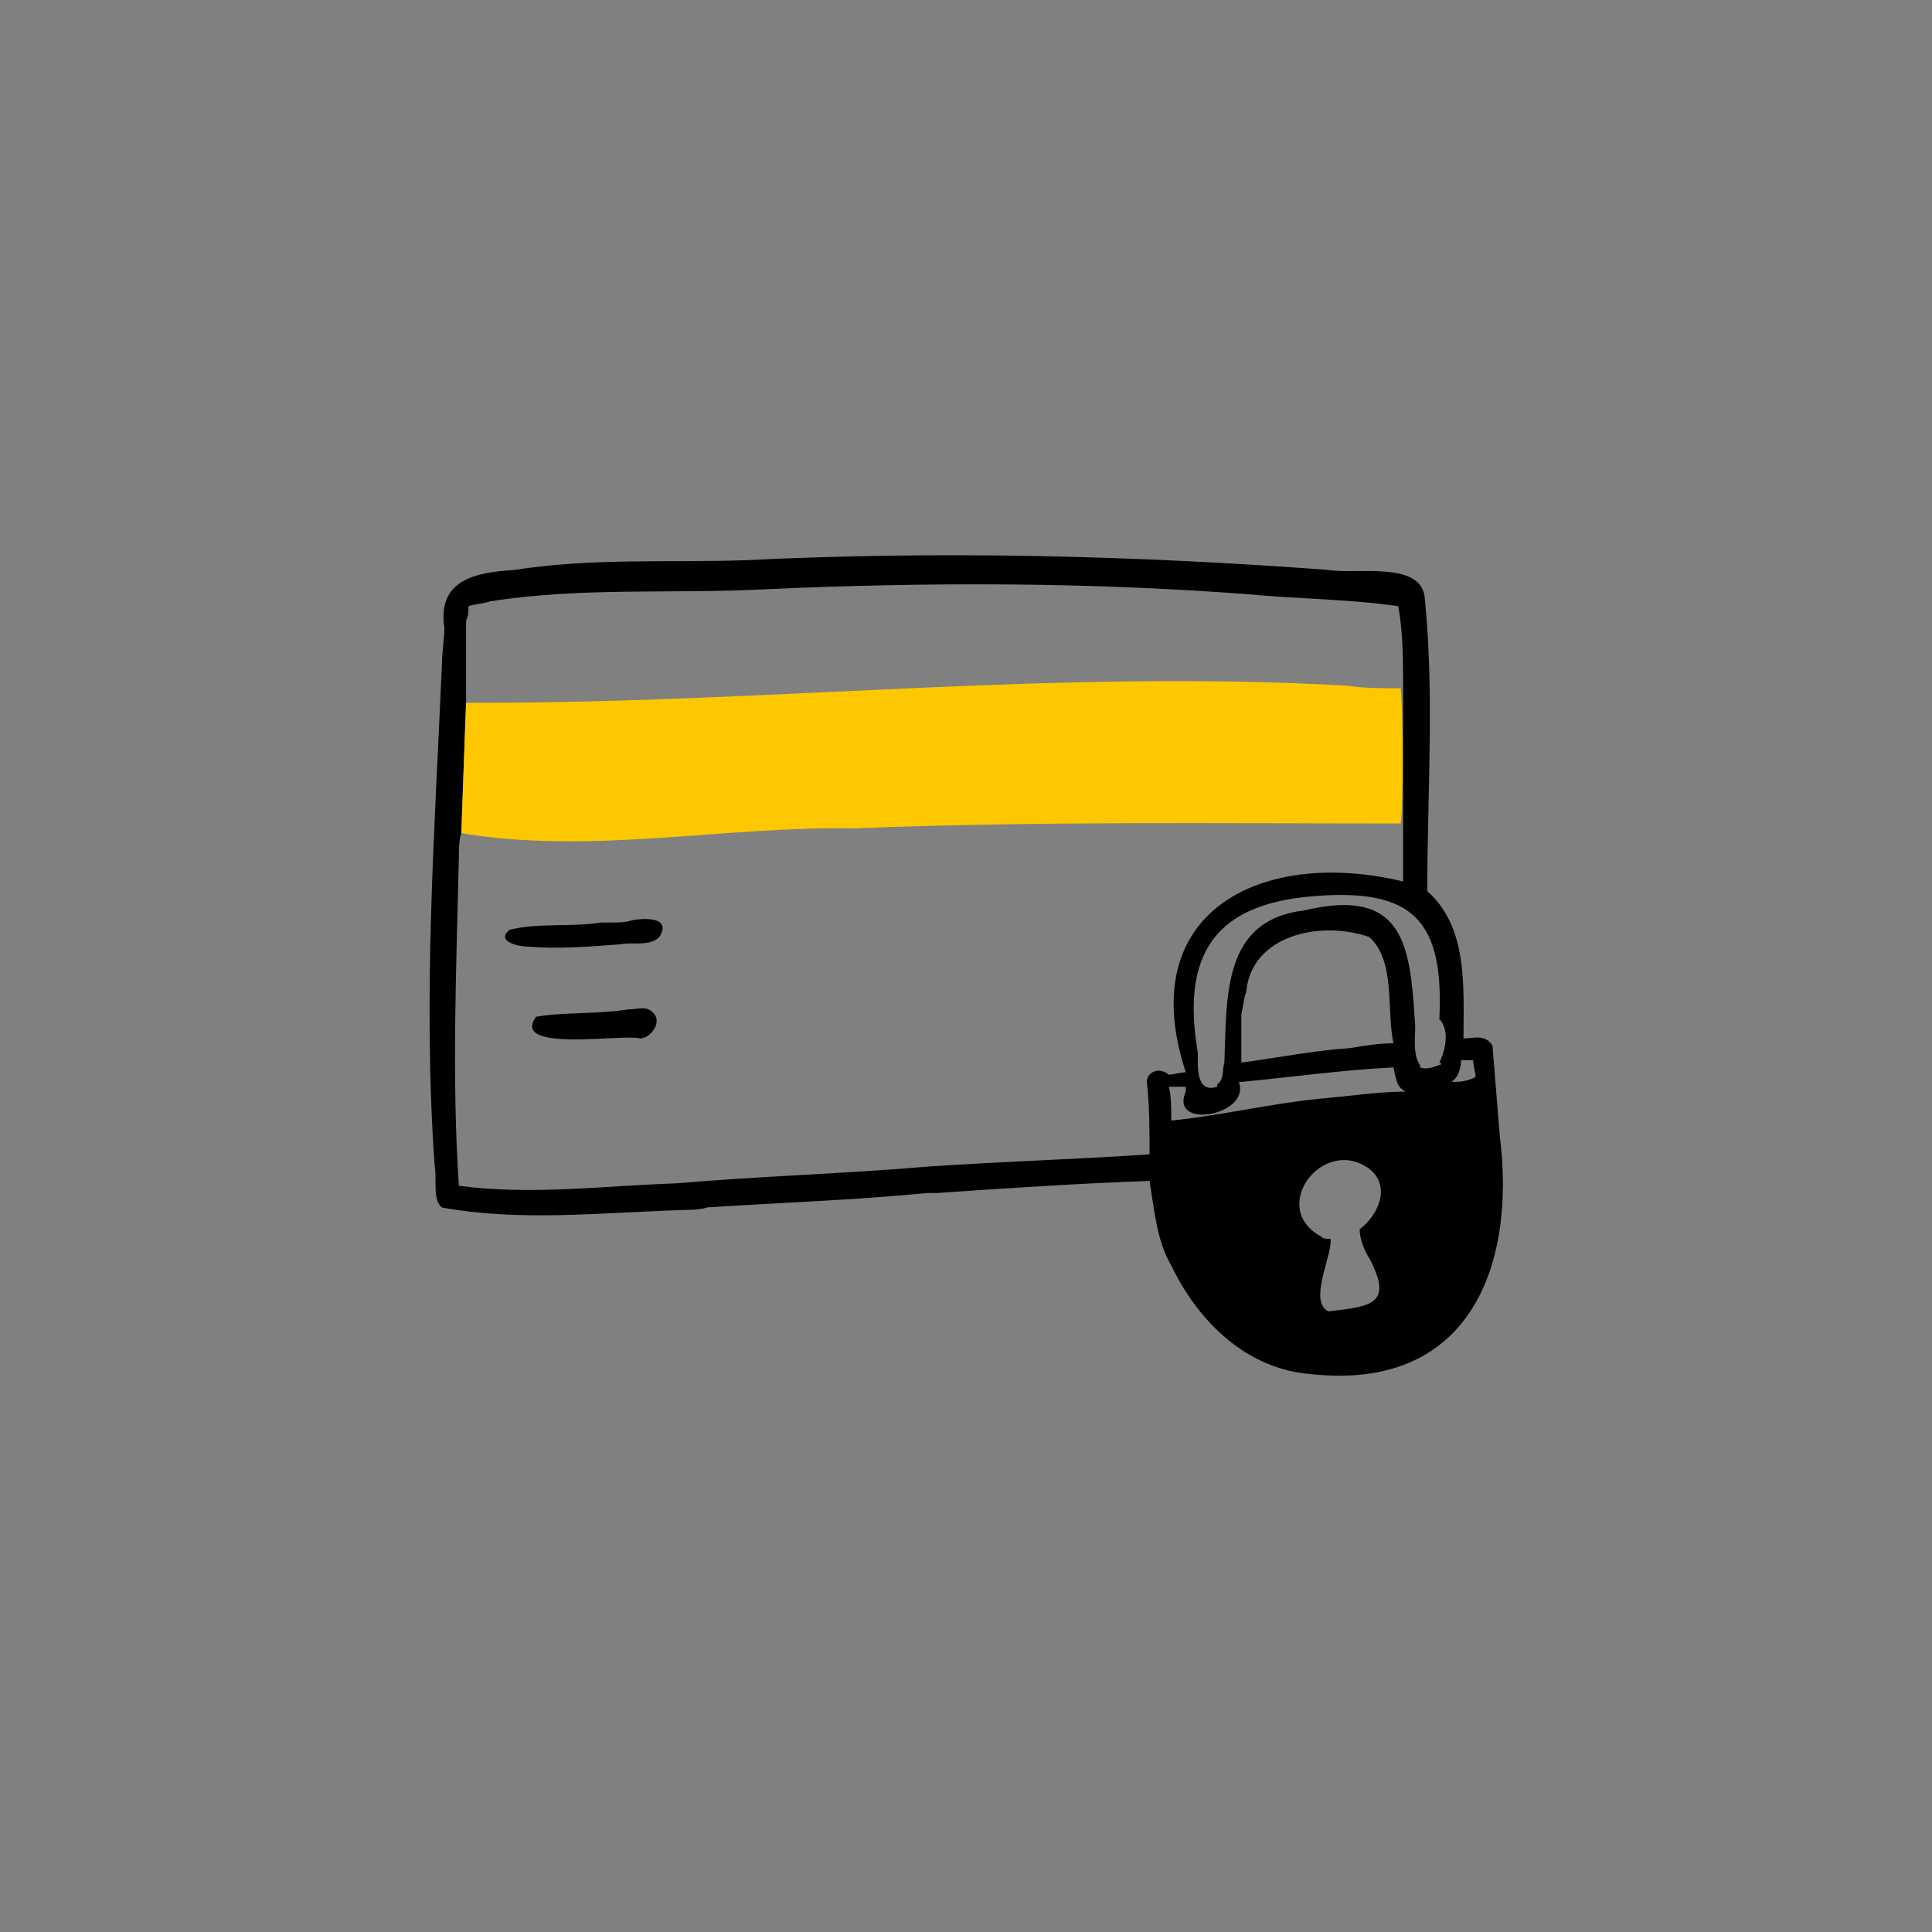 <?xml version="1.0" encoding="utf-8"?>
<!-- Generator: Adobe Illustrator 27.3.1, SVG Export Plug-In . SVG Version: 6.00 Build 0)  -->
<svg version="1.1" id="Layer_1" xmlns="http://www.w3.org/2000/svg" xmlns:xlink="http://www.w3.org/1999/xlink" x="0px" y="0px"
	 viewBox="0 0 80 80" style="enable-background:new 0 0 80 80;" xml:space="preserve">
<rect x="0" y="0" width="80" height="80" fill="#808080" stroke="none"/>
<style type="text/css">
	.st0{fill:#161616;}
	.st1{fill:#FEC800;}
	.st2{fill:#FEFEFE;}
	.st3{fill:none;}
</style>
<g>
	<path class="st0" d="M-162.1-87.9L-162.1-87.9L-162.1-87.9c-0.1,0-0.1,0-0.2,0l-0.1,0c-0.1,0-0.2,0-0.4,0c-0.2,0-0.5,0-0.8,0.1
		l-0.1,0c-0.2,0-0.5,0.1-0.8,0.1c-0.2,0-0.4,0.1-0.6,0.1c-0.1,0-0.2,0.1-0.4,0.1l0,0c0,0-0.1,0-0.1,0.1c-0.1,0-0.3,0.1-0.4,0.1
		c-0.1,0-0.1,0.1-0.2,0.1c-0.2,0.1-0.4,0.2-0.6,0.2l-0.1,0l-0.2,0.1c-0.1,0.1-0.2,0.1-0.3,0.2c-0.1,0.1-0.1,0.2-0.1,0.4
		c0,0.1,0.1,0.2,0.2,0.3l0,0c0,0.1,0.1,0.3,0.1,0.4c0,0.1,0,0.3,0.1,0.5c0,0.2,0,0.4,0.1,0.6c0,0.2,0.1,0.4,0.1,0.6
		c0,0.2,0,0.4,0,0.6c0,0.2,0,0.5,0.1,0.7c0,0.2,0,0.4,0.1,0.6c0,0.1,0,0.1,0,0.2c0,0.2,0.1,0.4,0.1,0.7c0,0.3,0,0.6,0,0.8
		c0,0.3,0,0.6,0,0.9c0,0.2,0,0.5,0.1,0.7l0,0c0,0.1,0,0.2,0,0.2c0,0.3,0.1,0.5,0.1,0.8c0,0.3,0,0.5,0.1,0.8c0,0.1,0,0.2,0,0.3l0,0.1
		c0,0.2,0,0.3,0,0.5l0,0.1l0,0.1c0,0.5,0,0.9,0.1,1.4l0,0.4l0,0c0,0.4,0,0.8,0,1.2c0,0.6,0,1.1,0,1.6c0,0.4,0,0.7-0.1,1
		c0,0.3-0.1,0.6-0.1,0.9c-0.1,0.4-0.2,1-0.3,1.5c0,0.2-0.1,0.4-0.1,0.6l-0.1,0.2l-0.1,0.3c0,0.2-0.1,0.3-0.1,0.5
		c0,0.1-0.1,0.3-0.1,0.4l0,0.1c0,0.1,0,0.2-0.1,0.3l-0.1,0.2c0,0.2-0.1,0.3-0.1,0.5c-0.1,0.4-0.2,0.7-0.2,1.1c0,0.2-0.1,0.3-0.1,0.5
		c0,0.2-0.1,0.4-0.2,0.6l0,0.1c0,0.1-0.1,0.3-0.1,0.4l0,0c0,0.1-0.1,0.2-0.1,0.3l-0.1,0.2l0,0c-0.1,0.4-0.3,0.9-0.4,1.3l-0.1,0.2
		c-0.1,0.2-0.2,0.4-0.2,0.6c-0.1,0.3-0.2,0.5-0.2,0.8c0,0.2-0.1,0.4-0.1,0.6l0,0l0,0.1c0,0.2-0.1,0.5-0.1,0.8
		c-0.1,0.6-0.1,1.1-0.1,1.6c0,0.4,0,0.8,0,1.2l0,0l0,0.4c0,0.5,0,1,0,1.5l0,0.1l0,0.1l0,0.2l0,0.1c0,0.2,0,0.4,0,0.6
		c0,0.1,0,0.3,0,0.4l0,0.1c0,0.1,0,0.2,0,0.3c0,0.3,0,0.6,0,1c0,0.2,0,0.5,0,0.7c0,0.3,0,0.5,0,0.8l0,0.1c0,0.3,0,0.6,0,0.8
		c0,0.6,0,1.1,0.1,1.6c0,0.1,0,0.2,0,0.3l0,0.1c0,0.1,0,0.3,0,0.4c0,0.2,0,0.4,0,0.6l0,0.2c0,0.2,0,0.4,0,0.6l0,0.1
		c0,0.3,0,0.7,0.1,1c0,0.2,0,0.4,0.1,0.6l0,0.1c0,0.2,0,0.4,0,0.7l0,0.2c0,0.5,0.1,1.1,0.1,1.6c0,0.2,0,0.3,0,0.5
		c0,0.4,0.1,0.8,0.1,1.1c0,0.2,0,0.4,0,0.7c0,0.2,0,0.4,0,0.6c0,0.5,0.1,1,0.1,1.4c0,0.2,0.1,0.3,0.1,0.5c0,0.1,0,0.2,0.1,0.3l0,0
		c0,0.1,0,0.1,0,0.2c0,0.1,0,0.2,0.1,0.3l0,0c0,0.1,0,0.1,0.1,0.2c0,0.1,0,0.1,0,0.2c0,0.1,0.1,0.2,0.2,0.3c0.1,0.1,0.2,0.1,0.3,0.2
		c0,0,0,0,0,0c0.2,0.1,0.3,0.2,0.5,0.2l0.1,0c0.1,0,0.3,0.1,0.5,0.1l0,0c0.1,0,0.2,0,0.3,0l0.1,0c0.2,0,0.3,0,0.5,0l0,0
		c0.1,0,0.2,0,0.2,0c0.3,0,0.6,0,0.9,0c0.2,0,0.4,0,0.6,0l0.1,0l0.1,0c0.2,0,0.4,0,0.6,0l0.2,0c0.2,0,0.4,0,0.6,0c0.2,0,0.3,0,0.5,0
		c0.1,0,0.2,0,0.3,0c0.3,0,0.6,0,0.9,0c0.2,0,0.4,0,0.6,0l0.2,0c0.2,0,0.5,0,0.7-0.1l0.1,0c0.3,0,0.6,0,0.9,0l0.2,0
		c0.4,0,0.7,0,1.1-0.1c0.2,0,0.3,0,0.5,0c0.1,0,0.2,0,0.3,0c0.1,0,0.2,0,0.3,0c0.1,0,0.2,0,0.4,0c0.1,0,0.1,0,0.2,0
		c0.1,0,0.1,0,0.2,0c0.1,0,0.2,0,0.4,0c0.1,0,0.2-0.1,0.3-0.2c0,0,0.1-0.1,0.1-0.1c0.2-0.1,0.4-0.2,0.4-0.4c0-0.1,0-0.3,0.1-0.4
		c0-0.1,0-0.2,0-0.2c0-0.1,0-0.1,0-0.2c0-0.2,0-0.3,0-0.5l0-0.2c0-0.4,0-0.8,0-1.2l0-0.3l0-0.1l0,0c0-0.5,0-1,0-1.4
		c0-0.6,0-1.1,0-1.6c0-0.8,0-1.7,0-2.4c0-0.3,0-0.6,0-0.9c0-0.5,0-1,0-1.6l0-0.2l0-0.1c0-0.5,0-0.9-0.1-1.4c0-0.6-0.1-1.1-0.1-1.7
		c0-0.3,0-0.7,0-1l0-0.2c0-0.2,0-0.3,0-0.5c0-0.6-0.1-1.2-0.1-1.7c0-0.1,0-0.3,0-0.4l0,0l0-0.3c0-0.2,0-0.4-0.1-0.6l0-0.2
		c-0.1-0.5-0.1-1.1-0.2-1.6l0-0.2l0,0c0-0.3-0.1-0.6-0.1-0.9c0,0,0-0.1,0-0.1c0-0.2,0-0.3-0.1-0.5c-0.1-0.4-0.1-0.8-0.2-1.2l0-0.1
		l-0.1-0.4c0-0.1,0-0.3-0.1-0.4l0,0c0-0.1,0-0.2-0.1-0.4c-0.1-0.3-0.1-0.5-0.1-0.8c-0.1-0.4-0.2-0.8-0.3-1.2c-0.1-0.3-0.2-0.6-0.4-1
		l0,0l0-0.1l-0.1-0.2c-0.1-0.2-0.1-0.4-0.2-0.5l0,0c-0.1-0.2-0.2-0.5-0.3-0.8c-0.1-0.2-0.1-0.3-0.2-0.5l-0.1-0.2
		c-0.1-0.2-0.2-0.4-0.2-0.5c-0.1-0.2-0.1-0.4-0.2-0.6c-0.1-0.2-0.2-0.5-0.2-0.7c-0.1-0.3-0.2-0.5-0.3-0.8l0,0
		c-0.1-0.2-0.2-0.4-0.2-0.6c-0.1-0.2-0.2-0.4-0.2-0.7c-0.1-0.3-0.2-0.6-0.3-0.9l-0.1-0.3c-0.2-0.4-0.3-0.7-0.5-1.1
		c-0.2-0.5-0.4-1-0.5-1.4l-0.1-0.2c-0.1-0.4-0.3-0.8-0.4-1.3c-0.1-0.5-0.2-1-0.3-1.5c0-0.3-0.1-0.6-0.1-0.8l0-0.1
		c0-0.2-0.1-0.4-0.1-0.6c0-0.1,0-0.2,0-0.3c-0.1-1-0.2-2.1-0.3-3.2c0-0.3,0-0.5-0.1-0.8l0,0c0-0.2,0-0.5,0-0.7c0-0.2,0-0.4,0-0.6
		l0-0.2c0-0.3-0.1-0.6-0.1-0.8l0,0l0,0l0-0.3c-0.1-0.4-0.1-0.9-0.2-1.3c0-0.2,0-0.5-0.1-0.8c0-0.1,0-0.1,0-0.2l0-0.1
		c0-0.2,0-0.3,0-0.5c-0.1-0.6-0.1-1.2-0.2-1.7l0,0c0-0.1,0-0.2,0-0.3c0-0.1-0.1-0.2-0.1-0.3C-161.8-87.9-162-87.9-162.1-87.9
		L-162.1-87.9L-162.1-87.9z M-165.6-82.1c0-0.1,0-0.3-0.1-0.4c0-0.3,0-0.5-0.1-0.8c0-0.4-0.1-0.8-0.1-1.2c0-0.1,0-0.2,0-0.3l0,0
		l0-0.2c0-0.1,0-0.2,0-0.3c0-0.1,0-0.1,0-0.2c0-0.2,0-0.3-0.1-0.4c0-0.1-0.1-0.3-0.1-0.4c0.2-0.1,0.3-0.1,0.6-0.2
		c0.1,0,0.3-0.1,0.4-0.1l0.1,0c0.2-0.1,0.4-0.1,0.6-0.2c0.3-0.1,0.7-0.1,1-0.2c0.1,0,0.2,0,0.3,0l0.1,0c0.2,0,0.5-0.1,0.7-0.1l0,0
		l0,0l0,0.1c0,0.5,0.1,0.9,0.1,1.4c0,0.2,0,0.3,0,0.5l0,0c0,0.1,0,0.2,0,0.3c0,0.2,0,0.5,0,0.8c0,0.4,0.1,0.8,0.1,1.4
		c-0.2,0-0.3,0-0.5,0.1l-0.1,0l-0.2,0l0,0c-0.2,0-0.4,0-0.6,0.1c-0.1,0-0.1,0-0.2,0l0,0c-0.1,0-0.2,0-0.3,0.1c-0.1,0-0.3,0-0.5,0
		c-0.2,0-0.3,0-0.5,0l-0.1,0C-165.3-82.1-165.4-82.1-165.6-82.1L-165.6-82.1L-165.6-82.1z M-155.7-55.4
		C-155.7-55.4-155.7-55.4-155.7-55.4L-155.7-55.4C-155.7-55.4-155.6-55.4-155.7-55.4l0.1,0.1l0,0.2l0,0l0,0l0,0.1l0,0l0,0
		c0.1,1.1,0.2,2.1,0.3,3.1c0,0.2,0,0.4,0,0.5c0,0.1,0,0.2,0,0.3c0,0.3,0,0.5,0,0.8c0,0.3,0,0.6,0.1,0.9c0,0.1,0,0.3,0,0.4l0,0.1
		c0,0.1,0,0.2,0,0.4c0,0.5,0.1,1.1,0.1,1.6l0,0c0,0.6,0.1,1.2,0.1,1.7c0.1,1.2,0.1,2.4,0.1,3.3c0,0.4,0,0.8,0,1.2l0,0
		c0,0.4,0,0.7,0,1.1c0,0-0.1,0-0.2-0.1c0,0,0,0-0.1,0c-0.1,0-0.2,0-0.2,0l-0.2,0c-0.9,0.1-1.9,0.2-2.8,0.4c-0.4,0.1-0.9,0.1-1.3,0.2
		l-0.1,0l-0.3,0c-0.5,0.1-1.1,0.1-1.7,0.2c-0.5,0.1-1,0.2-1.4,0.2l0,0c-0.1,0-0.3,0.1-0.4,0.1c-0.6,0.1-1.2,0.2-1.9,0.3
		c-0.2,0-0.4,0-0.7,0.1l-0.1,0l-0.1,0c-0.3,0-0.5,0.1-0.8,0.1l0,0l-0.2,0c-0.2,0-0.5,0-0.7,0.1l0-0.1c0-0.4-0.1-0.8-0.1-1.2
		c0-0.3,0-0.5-0.1-0.8c0-0.3,0-0.6-0.1-0.9l0-0.2c0-0.5-0.1-1-0.1-1.5c0-0.2,0-0.3,0-0.5l0,0c0-0.4,0-0.8-0.1-1.1l0-0.4
		c0-0.5-0.1-0.9-0.1-1.3c0-0.4,0-0.8-0.1-1.2l0-0.4c0-0.3,0-0.5,0-0.8l0,0c0-0.3,0-0.6,0-0.9c0-0.2,0-0.3,0-0.5l0,0
		c0-0.4,0-0.7,0-1.1c0-0.4,0-0.8,0-1.2c0-0.2,0-0.3,0-0.5c0-0.6,0-1.1,0-1.6c0-0.1,0-0.2,0-0.3c0,0,0,0,0,0c0,0,0,0,0,0
		c0.3,0,0.5-0.1,0.8-0.1c0.3,0,0.6-0.1,1-0.1l0.1,0l0.3,0c0.4,0,0.9-0.1,1.4-0.1c0.3,0,0.6,0,0.9,0c0.1,0,0.3,0,0.4,0
		c0.4,0,0.8,0,1.4-0.1c0.3,0,0.6-0.1,0.9-0.1l0.4,0c0.2,0,0.4,0,0.7,0l0,0c0.2,0,0.4,0,0.6,0c0.5,0,1.1-0.1,1.6-0.2l0.1,0
		c0.3,0,0.6-0.1,1-0.1l0.4,0l0.4,0l0.1,0c0.1,0,0.2,0,0.2,0C-155.9-55.4-155.8-55.4-155.7-55.4L-155.7-55.4L-155.7-55.4L-155.7-55.4
		z"/>
	<g>
		<polygon class="st1" points="-160.3,-73.7 -160.3,-73.7 -160.3,-73.7 		"/>
		<polygon class="st1" points="-149.5,-62.4 -149.5,-62.4 -149.5,-62.4 		"/>
		<path class="st1" d="M-144.5-66.5c0-0.1-0.1-0.3-0.3-0.3c-0.1,0-0.2,0-0.3-0.1c-0.4-0.1-0.7-0.2-1.1-0.3c-0.2-0.1-0.4-0.1-0.6-0.2
			c-0.2-0.1-0.4-0.1-0.6-0.2c-0.4-0.1-0.8-0.2-1.2-0.3c-0.4-0.1-0.8-0.2-1.2-0.3c-0.4-0.1-0.8-0.3-1.2-0.4c-0.4-0.2-0.8-0.3-1.2-0.5
			c-0.4-0.1-0.8-0.3-1.2-0.4c-0.2-0.1-0.4-0.2-0.7-0.3c-0.2-0.1-0.4-0.2-0.6-0.3c0,0-0.1,0-0.1-0.1c-0.2-0.1-0.5-0.2-0.7-0.3
			c-0.2-0.1-0.5-0.2-0.7-0.3c-0.3-0.1-0.5-0.3-0.8-0.4c0.1,0,0.3,0.1,0.4,0.1c0.3,0.1,0.6,0.1,0.9,0.1c0.3,0,0.6,0,0.9,0
			c0.3,0,0.5-0.1,0.8-0.1c0.1,0,0.3-0.1,0.4-0.1c0.2,0,0.3-0.1,0.5-0.2c0.4-0.1,0.7-0.3,1-0.5c0.6-0.4,1.1-1,1.3-1.6
			c0-0.1,0.1-0.3,0.1-0.5c0-0.1,0-0.2,0-0.3c0-0.2-0.1-0.3-0.1-0.5c0-0.1-0.1-0.2-0.1-0.3c-0.1-0.1-0.1-0.2-0.2-0.3
			c-0.1-0.2-0.3-0.3-0.4-0.4c-0.1-0.1-0.3-0.2-0.4-0.2c-0.2-0.1-0.4-0.2-0.7-0.2c-0.3-0.1-0.6-0.1-0.9-0.1c-0.2,0-0.4,0-0.6,0.1
			c-0.3,0-0.5,0.1-0.8,0.2c-0.3,0.1-0.6,0.2-0.9,0.3c-0.3,0.1-0.7,0.3-1,0.4c0,0-0.1,0-0.1,0.1c0.2-0.2,0.3-0.3,0.5-0.5
			c0.1-0.1,0.3-0.2,0.4-0.4c0.1-0.1,0.1-0.1,0.2-0.2c0.1-0.1,0.3-0.3,0.4-0.5c0.2-0.3,0.4-0.6,0.6-0.9c0.2-0.3,0.4-0.6,0.6-0.9
			c0.1-0.2,0.2-0.4,0.3-0.6c0.1-0.2,0.1-0.3,0.2-0.5c0.1-0.2,0.1-0.3,0.1-0.5c0-0.2,0.1-0.4,0.1-0.6c0-0.1,0-0.2,0-0.3
			c0-0.2-0.1-0.5-0.3-0.6c-0.2-0.2-0.4-0.3-0.7-0.5c-0.1-0.1-0.3-0.1-0.5-0.1c0,0,0,0,0,0c-0.2,0-0.4,0-0.6,0
			c-0.2,0-0.3,0.1-0.5,0.1c-0.2,0-0.4,0.1-0.5,0.2c-0.3,0.1-0.6,0.3-0.9,0.5c-0.2,0.2-0.4,0.5-0.6,0.7c-0.3,0.3-0.5,0.6-0.7,0.9
			c-0.2,0.3-0.4,0.7-0.5,1.1c-0.1,0.3-0.2,0.7-0.3,1c-0.1,0.4-0.2,0.8-0.2,1.2c0,0.2,0,0.3-0.1,0.5c0,0.2,0,0.3,0,0.5
			c0,0.2,0,0.4,0,0.5c0,0,0,0,0,0.1c0,0.1-0.1,0.3-0.1,0.4c0,0.1,0,0.2,0,0.3c-0.1,0-0.2,0-0.3,0c-0.2,0-0.3,0-0.5,0
			c-0.3,0-0.5,0.1-0.8,0.1c-0.3,0-0.5,0.1-0.8,0.2c-0.3,0.1-0.6,0.1-0.8,0.2c-0.3,0.1-0.5,0.1-0.8,0.2c-0.5,0.1-1.1,0.3-1.6,0.5
			c-0.1,0-0.2,0.1-0.3,0.1c-0.1,0.1-0.3,0.2-0.4,0.2c-0.1,0.1-0.2,0.2-0.3,0.3c-0.1,0.1-0.1,0.3-0.1,0.4c0,0.2,0.1,0.4,0.2,0.6
			c0.1,0.1,0.1,0.1,0.3,0.2c0,0,0,0,0,0c0.1,0,0.2,0,0.3,0.1c0.2,0,0.3,0,0.5,0c0.3,0,0.5-0.1,0.8-0.1c0.8-0.2,1.5-0.4,2.3-0.5
			c0.3,0,0.6-0.1,1-0.1c0.3,0,0.5-0.1,0.8-0.1c0.2,0,0.5,0,0.7-0.1c0.1,0,0.1,0,0.2,0c0,0,0,0,0,0c0.2,0.3,0.3,0.5,0.5,0.8
			c0.2,0.3,0.4,0.7,0.7,1c0.1,0.2,0.3,0.4,0.4,0.6c0.1,0.2,0.3,0.3,0.4,0.5c0.1,0.2,0.2,0.4,0.4,0.5c0.2,0.3,0.3,0.5,0.4,0.8
			c0.1,0.2,0.2,0.5,0.4,0.7c0.1,0.2,0.3,0.5,0.4,0.7c0.3,0.5,0.6,1,0.9,1.5c0.1,0.2,0.3,0.5,0.4,0.7c0.2,0.3,0.4,0.5,0.5,0.8
			c0.2,0.2,0.3,0.5,0.5,0.7c0.2,0.2,0.3,0.5,0.4,0.7c0.3,0.5,0.6,0.9,0.9,1.4c0.3,0.5,0.6,0.9,1,1.4c0.1,0.1,0.1,0.2,0.2,0.2
			c0.1,0.1,0.2,0.2,0.3,0.2c0.1,0,0.2,0,0.2-0.1c0.1,0,0.2-0.2,0.2-0.3c0-0.1,0-0.1,0-0.2c0-0.1,0-0.1,0-0.2c0-0.1,0-0.1,0-0.2
			c0-0.1-0.1-0.3-0.1-0.4c-0.2-0.7-0.4-1.3-0.6-2c0-0.1-0.1-0.2-0.1-0.3c0.3,0.2,0.5,0.4,0.8,0.6c0.2,0.2,0.4,0.3,0.5,0.5
			c0.2,0.2,0.4,0.3,0.5,0.5c0.1,0.1,0.1,0.1,0.2,0.2c0,0,0,0,0,0c0.1,0.1,0.2,0.2,0.4,0.1c0.2-0.1,0.4-0.3,0.3-0.5
			c0-0.1-0.1-0.2-0.2-0.3c-0.1-0.1-0.1-0.2-0.2-0.2c-0.1-0.2-0.2-0.3-0.4-0.5c0,0,0,0,0,0c0,0,0,0,0,0c0,0,0,0,0,0c0,0,0,0,0,0
			c-0.2-0.2-0.3-0.5-0.5-0.7c-0.2-0.2-0.4-0.4-0.6-0.6c-0.4-0.4-0.7-0.8-1.1-1.2c-0.4-0.4-0.7-0.8-1.1-1.3c-0.2-0.2-0.3-0.4-0.5-0.6
			c-0.2-0.2-0.4-0.4-0.6-0.6c-0.3-0.3-0.5-0.5-0.8-0.8c0,0,0,0,0,0c0.1,0.1,0.2,0.1,0.3,0.2c0.2,0.1,0.4,0.2,0.6,0.3
			c0.2,0.1,0.3,0.2,0.5,0.3c0.4,0.2,0.8,0.3,1.1,0.5c0.3,0.2,0.7,0.3,1,0.4c0.3,0.1,0.6,0.3,1,0.4c0.3,0.1,0.7,0.3,1,0.4
			c0.3,0.1,0.5,0.2,0.8,0.4c0.3,0.1,0.6,0.3,0.9,0.5c0.1,0.1,0.3,0.2,0.4,0.2c0.1,0.1,0.3,0.1,0.4,0.1c0.3-0.1,0.4-0.4,0.3-0.6
			c0-0.1-0.1-0.1-0.2-0.2c0-0.1-0.1-0.1-0.2-0.2c-0.1-0.1-0.2-0.2-0.2-0.3c-0.1-0.1-0.2-0.2-0.2-0.3c0.2,0,0.3,0,0.5,0
			c0.2,0,0.4,0,0.6,0c0.2,0,0.4,0,0.6,0.1c0.2,0,0.4,0.1,0.6,0.1c0.1,0,0.3-0.1,0.4-0.2l0,0C-144.5-66.2-144.5-66.3-144.5-66.5z
			 M-149.6-61.1C-149.6-61.1-149.6-61.1-149.6-61.1C-149.6-61.1-149.6-61.1-149.6-61.1C-149.6-61.1-149.6-61.1-149.6-61.1z
			 M-158.3-76.8c0.1-0.2,0.1-0.4,0.2-0.6c0-0.1,0.1-0.3,0.2-0.4c0.1-0.1,0.1-0.2,0.2-0.3c0.1-0.2,0.2-0.3,0.3-0.5
			c0.2-0.4,0.4-0.7,0.7-1.1c0.3-0.3,0.6-0.6,1-0.9c0.2-0.1,0.4-0.3,0.6-0.3c0,0,0,0,0,0c0,0.1,0,0.2,0,0.3c-0.1,0.3-0.2,0.5-0.3,0.8
			c-0.1,0.2-0.2,0.5-0.4,0.7c-0.1,0.2-0.3,0.5-0.4,0.7c-0.1,0.2-0.3,0.5-0.5,0.7c-0.2,0.3-0.3,0.5-0.5,0.8c-0.4,0.5-0.7,1.1-1.1,1.6
			c-0.1,0.1-0.1,0.1-0.2,0.2c-0.1,0.1-0.1,0.1-0.2,0.2c-0.1,0.1-0.1,0.2-0.2,0.3c0,0,0,0,0,0c0,0.1-0.1,0.1-0.1,0.2
			c0-0.1,0-0.2,0.1-0.4c0.1-0.3,0.2-0.7,0.3-1C-158.5-76.1-158.4-76.4-158.3-76.8z M-153.3-74.7C-153.3-74.7-153.3-74.7-153.3-74.7
			c0.2,0,0.5,0,0.7,0c0.2,0,0.3,0.1,0.5,0.1c0,0,0,0,0,0c0,0,0,0.1,0,0.1c0,0.1,0,0.2,0.1,0.2c0,0,0,0.1,0,0.1c0,0,0,0.1,0,0.1
			c0,0,0,0.1-0.1,0.1c-0.2,0.2-0.3,0.3-0.5,0.4c-0.2,0.1-0.4,0.2-0.6,0.3c-0.2,0.1-0.5,0.2-0.7,0.2c-0.3,0.1-0.5,0.1-0.8,0.1
			c-0.2,0-0.4,0-0.6,0c-0.2,0-0.4,0-0.7,0c-0.2,0-0.4,0-0.6,0c-0.2,0-0.4-0.1-0.6-0.1c-0.3-0.1-0.5-0.1-0.8-0.2
			c-0.1,0-0.2-0.1-0.3-0.1c0.3-0.2,0.6-0.3,0.9-0.5c0.3-0.2,0.6-0.3,1-0.4c0.2-0.1,0.5-0.2,0.7-0.2c0.3-0.1,0.5-0.1,0.8-0.1
			c0.3-0.1,0.6-0.1,0.8-0.2C-153.8-74.6-153.5-74.6-153.3-74.7C-153.3-74.7-153.3-74.7-153.3-74.7z M-152.1-74.5
			C-152.1-74.5-152.1-74.5-152.1-74.5C-152.1-74.5-152.1-74.5-152.1-74.5C-152.1-74.5-152.1-74.5-152.1-74.5
			C-152.1-74.5-152.1-74.5-152.1-74.5z M-152.1-74.5C-152.1-74.5-152.1-74.5-152.1-74.5C-152.1-74.5-152.1-74.5-152.1-74.5
			C-152.1-74.5-152.1-74.5-152.1-74.5z M-160.3-73.7C-160.3-73.7-160.3-73.7-160.3-73.7C-160.3-73.7-160.3-73.7-160.3-73.7
			C-160.3-73.7-160.2-73.7-160.3-73.7C-160.2-73.7-160.3-73.7-160.3-73.7C-160.3-73.7-160.3-73.7-160.3-73.7
			C-160.3-73.6-160.3-73.6-160.3-73.7C-160.3-73.6-160.3-73.6-160.3-73.7z M-147.9-66.9C-147.9-66.9-147.9-66.9-147.9-66.9
			C-147.9-66.9-147.9-66.9-147.9-66.9C-147.9-66.9-147.9-66.9-147.9-66.9z"/>
	</g>
	<path class="st2" d="M-164.8-68.8c-0.1,0-0.2,0.1-0.2,0.3c0,0.1,0,0.3,0,0.4c0,0.1,0,0.3,0,0.4c0,0,0,0,0,0c0,0.3,0,0.6-0.1,1
		c0,0.3-0.1,0.6-0.2,0.9c0,0.1,0,0.2-0.1,0.3c0,0,0,0,0,0c-0.1,0.3-0.1,0.5-0.2,0.8c0,0.2-0.1,0.3-0.1,0.5c0,0.2-0.1,0.3-0.2,0.5
		c0,0,0,0,0,0.1c0,0.1,0,0.1,0,0.1c0,0.1,0.1,0.1,0.2,0.1c0.1,0.1,0.3,0,0.4-0.2c0.1-0.3,0.2-0.5,0.2-0.8c0.1-0.3,0.1-0.5,0.2-0.8
		c0.1-0.2,0.1-0.5,0.2-0.7c0.1-0.3,0.1-0.5,0.1-0.8c0-0.3,0.1-0.6,0-0.9c0-0.3,0-0.6-0.1-0.9C-164.6-68.7-164.7-68.8-164.8-68.8
		C-164.8-68.8-164.8-68.8-164.8-68.8L-164.8-68.8L-164.8-68.8z M-165.3-65.7C-165.3-65.7-165.3-65.7-165.3-65.7
		C-165.3-65.7-165.3-65.7-165.3-65.7L-165.3-65.7L-165.3-65.7z"/>
	<path class="st2" d="M-166.2-62.2c-0.1,0.1-0.1,0.2-0.1,0.3c0,0.1-0.1,0.3-0.1,0.4c0,0.2,0.1,0.3,0.2,0.4c0.1,0,0.2,0,0.3,0
		c0.1,0,0.2-0.1,0.2-0.2c0.1-0.2,0.1-0.3,0.1-0.5c0-0.1,0-0.2-0.1-0.3c-0.1-0.1-0.2-0.1-0.3-0.1c0,0,0,0,0,0
		C-166-62.3-166.1-62.3-166.2-62.2L-166.2-62.2L-166.2-62.2z"/>
</g>
<g>
	<g>
		<path d="M-56.3-62.4c0-4-0.1-8-0.4-12.1c0-0.4-0.2-0.7-0.4-0.9c0.3-0.1,0.6-0.3,0.9-0.6c0.2-0.3,0.4-0.6,0.4-1
			c0-0.3-0.1-0.5-0.3-0.6c-0.1-0.2-0.3-0.3-0.5-0.3c-1.6,0-3.2,0-4.8,0c0,0,0,0,0,0c0,0,0,0,0,0c0,0-0.1,0-0.1,0
			c-0.3,0-0.5,0.2-0.6,0.5c0,0,0,0,0,0c-0.2,0.6,0,1.3,0.4,1.7c0.1,0.1,0.3,0.2,0.4,0.2c0,0,0,0,0.1,0c0,0,0.1,0,0.1,0
			c0,0,0,0,0,0.1c-0.1,0.1-0.1,0.3-0.1,0.5c-0.2,2-0.4,3.9-0.3,5.9c-0.1,2.1-0.1,4.1,0.1,6.2c-0.2,0-0.4,0.1-0.7,0.2
			c-5.7,4-4.8,12.9-4.7,19c0.1,2.1,0.2,4.2,0.4,6.3c0.1,1.3-0.1,3.5,1.1,4.5c1.1,0.8,3,0.6,4.2,0.7c2.5,0.2,5,0.4,7.5,0.5
			c0.4,0,0.8-0.1,1-0.4c0.3-0.2,0.5-0.6,0.6-1c0.2-6.3,0.4-12.6,0.5-18.9C-51.6-55.7-51.8-60.9-56.3-62.4z M-56.1-57.6
			C-56.1-57.6-56.1-57.6-56.1-57.6C-56.1-57.6-56.1-57.6-56.1-57.6C-56.1-57.6-56.1-57.6-56.1-57.6z M-62.8-60.1
			c0.2-0.2,0.5,0.1,0.3,0.3c-0.8,0.9-1.3,1.9-1.4,3.1c0,0.1-0.1,0.2-0.2,0.2c-0.1,0-0.3-0.1-0.2-0.2C-64.2-57.9-63.7-59.1-62.8-60.1
			z M-65.1-53.7c0-0.1,0-0.1,0.1-0.2c0,0,0.1-0.1,0.2-0.1c0.1,0,0.1,0,0.2,0.1c0,0,0.1,0.1,0.1,0.2c0,0.1,0,0.3,0,0.4
			c0,0.1,0,0.1-0.1,0.2c0,0-0.1,0.1-0.2,0.1c-0.1,0-0.1,0-0.2-0.1c0,0-0.1-0.1-0.1-0.2C-65.1-53.4-65.1-53.6-65.1-53.7z M-60.3-34.7
			C-60.3-34.7-60.3-34.6-60.3-34.7C-60.3-34.6-60.3-34.7-60.3-34.7z M-60.2-34.4C-60.2-34.4-60.2-34.4-60.2-34.4
			C-60.3-34.4-60.2-34.4-60.2-34.4z M-52.9-48.4c-0.3,2-0.3,4-0.1,5.9c0,0.3-0.3,0.6-0.6,0.6c-0.1,0-0.2,0.1-0.2,0.1
			c-3.2,0.3-6.5,0.4-9.7,0.1c-0.6,0-1.6,0.1-2-0.3c-0.5-0.4-0.3-1.2-0.2-1.8c0-1.7,0.1-3.3,0.1-5c0-0.1,0-0.2,0.1-0.3
			c0-0.3,0.2-0.6,0.6-0.6c0.4,0,0.9,0.1,1.3,0.1c3.3,0.2,6.7,0.4,10,0.3c0.1,0,0.2,0,0.3,0C-53-49-52.9-48.7-52.9-48.4z"/>
		<path d="M-62.2-78.3c2.1,0.1,4.2,0.1,6.3,0.1c0.8,0,0.8-1.2,0-1.2c-2.1,0-4.2,0-6.3-0.1C-63-79.5-63-78.3-62.2-78.3L-62.2-78.3z"
			/>
	</g>
	<g>
		<polygon class="st1" points="-56.3,-63.7 -56.3,-63.7 -56.3,-63.7 		"/>
		<path class="st1" d="M-40.6-56.5c0-0.1-0.1-0.3-0.3-0.3c-0.1,0-0.2,0-0.3-0.1c-0.4-0.1-0.7-0.2-1.1-0.3c-0.2-0.1-0.4-0.1-0.6-0.2
			c-0.2-0.1-0.4-0.1-0.6-0.2c-0.4-0.1-0.8-0.2-1.2-0.3c-0.4-0.1-0.8-0.2-1.2-0.3c-0.4-0.1-0.8-0.3-1.2-0.4c-0.4-0.2-0.8-0.3-1.2-0.5
			c-0.4-0.1-0.8-0.3-1.2-0.4c-0.2-0.1-0.4-0.2-0.7-0.3c-0.2-0.1-0.4-0.2-0.6-0.3c0,0-0.1,0-0.1-0.1c-0.2-0.1-0.5-0.2-0.7-0.3
			c-0.2-0.1-0.5-0.2-0.7-0.3c-0.3-0.1-0.5-0.3-0.8-0.4c0.1,0,0.3,0.1,0.4,0.1c0.3,0.1,0.6,0.1,0.9,0.1c0.3,0,0.6,0,0.9,0
			c0.3,0,0.5-0.1,0.8-0.1c0.1,0,0.3-0.1,0.4-0.1c0.2,0,0.3-0.1,0.5-0.2c0.4-0.1,0.7-0.3,1-0.5c0.6-0.4,1.1-1,1.3-1.6
			c0-0.1,0.1-0.3,0.1-0.5c0-0.1,0-0.2,0-0.3c0-0.2-0.1-0.3-0.1-0.5c0-0.1-0.1-0.2-0.1-0.3c-0.1-0.1-0.1-0.2-0.2-0.3
			c-0.1-0.2-0.3-0.3-0.4-0.4c-0.1-0.1-0.3-0.2-0.4-0.2c-0.2-0.1-0.4-0.2-0.7-0.2c-0.3-0.1-0.6-0.1-0.9-0.1c-0.2,0-0.4,0-0.6,0.1
			c-0.3,0-0.5,0.1-0.8,0.2c-0.3,0.1-0.6,0.2-0.9,0.3c-0.3,0.1-0.7,0.3-1,0.4c0,0-0.1,0-0.1,0.1c0.2-0.2,0.3-0.3,0.5-0.5
			c0.1-0.1,0.3-0.2,0.4-0.4c0.1-0.1,0.1-0.1,0.2-0.2c0.1-0.1,0.3-0.3,0.4-0.5c0.2-0.3,0.4-0.6,0.6-0.9c0.2-0.3,0.4-0.6,0.6-0.9
			c0.1-0.2,0.2-0.4,0.3-0.6c0.1-0.2,0.1-0.3,0.2-0.5c0.1-0.2,0.1-0.3,0.1-0.5c0-0.2,0.1-0.4,0.1-0.6c0-0.1,0-0.2,0-0.3
			c0-0.2-0.1-0.5-0.3-0.6c-0.2-0.2-0.4-0.3-0.7-0.5c-0.1-0.1-0.3-0.1-0.5-0.1c0,0,0,0,0,0c-0.2,0-0.4,0-0.6,0
			c-0.2,0-0.3,0.1-0.5,0.1c-0.2,0-0.4,0.1-0.5,0.2c-0.3,0.1-0.6,0.3-0.9,0.5c-0.2,0.2-0.4,0.5-0.6,0.7c-0.3,0.3-0.5,0.6-0.7,0.9
			c-0.2,0.3-0.4,0.7-0.5,1.1c-0.1,0.3-0.2,0.7-0.3,1c-0.1,0.4-0.2,0.8-0.2,1.2c0,0.2,0,0.3-0.1,0.5c0,0.2,0,0.3,0,0.5
			c0,0.2,0,0.4,0,0.5c0,0,0,0,0,0.1c0,0.1-0.1,0.3-0.1,0.4c0,0.1,0,0.2,0,0.3c-0.1,0-0.2,0-0.3,0c-0.2,0-0.3,0-0.5,0
			c-0.3,0-0.5,0.1-0.8,0.1c-0.3,0-0.5,0.1-0.8,0.2c-0.3,0.1-0.6,0.1-0.8,0.2c-0.3,0.1-0.5,0.1-0.8,0.2c-0.5,0.1-1.1,0.3-1.6,0.5
			c-0.1,0-0.2,0.1-0.3,0.1c-0.1,0.1-0.3,0.2-0.4,0.2c-0.1,0.1-0.2,0.2-0.3,0.3c-0.1,0.1-0.1,0.3-0.1,0.4c0,0.2,0.1,0.4,0.2,0.6
			c0.1,0.1,0.1,0.1,0.3,0.2c0,0,0,0,0,0c0.1,0,0.2,0,0.3,0.1c0.2,0,0.3,0,0.5,0c0.3,0,0.5-0.1,0.8-0.1c0.8-0.2,1.5-0.4,2.3-0.5
			c0.3,0,0.6-0.1,1-0.1c0.3,0,0.5-0.1,0.8-0.1c0.2,0,0.5,0,0.7-0.1c0.1,0,0.1,0,0.2,0c0,0,0,0,0,0c0.2,0.3,0.3,0.5,0.5,0.8
			c0.2,0.3,0.4,0.7,0.7,1c0.1,0.2,0.3,0.4,0.4,0.6c0.1,0.2,0.3,0.3,0.4,0.5c0.1,0.2,0.2,0.4,0.4,0.5c0.2,0.3,0.3,0.5,0.4,0.8
			c0.1,0.2,0.2,0.5,0.4,0.7c0.1,0.2,0.3,0.5,0.4,0.7c0.3,0.5,0.6,1,0.9,1.5c0.1,0.2,0.3,0.5,0.4,0.7c0.2,0.3,0.4,0.5,0.5,0.8
			c0.2,0.2,0.3,0.5,0.5,0.7c0.2,0.2,0.3,0.5,0.4,0.7c0.3,0.5,0.6,0.9,0.9,1.4c0.3,0.5,0.6,0.9,1,1.4c0.1,0.1,0.1,0.2,0.2,0.2
			c0.1,0.1,0.2,0.2,0.3,0.2c0.1,0,0.2,0,0.2-0.1c0.1,0,0.2-0.2,0.2-0.3c0-0.1,0-0.1,0-0.2c0-0.1,0-0.1,0-0.2c0-0.1,0-0.1,0-0.2
			c0-0.1-0.1-0.3-0.1-0.4c-0.2-0.7-0.4-1.3-0.6-2c0-0.1-0.1-0.2-0.1-0.3c0.3,0.2,0.5,0.4,0.8,0.6c0.2,0.2,0.4,0.3,0.5,0.5
			c0.2,0.2,0.4,0.3,0.5,0.5c0.1,0.1,0.1,0.1,0.2,0.2c0,0,0,0,0,0c0.1,0.1,0.2,0.2,0.4,0.1c0.2-0.1,0.4-0.3,0.3-0.5
			c0-0.1-0.1-0.2-0.2-0.3c-0.1-0.1-0.1-0.2-0.2-0.2c-0.1-0.2-0.2-0.3-0.4-0.5c0,0,0,0,0,0c0,0,0,0,0,0c0,0,0,0,0,0c0,0,0,0,0,0
			c0,0,0,0,0,0c-0.2-0.2-0.3-0.5-0.5-0.7c-0.2-0.2-0.4-0.4-0.6-0.6c-0.4-0.4-0.7-0.8-1.1-1.2c-0.4-0.4-0.7-0.8-1.1-1.3
			c-0.2-0.2-0.3-0.4-0.5-0.6c-0.2-0.2-0.4-0.4-0.6-0.6c-0.3-0.3-0.5-0.5-0.8-0.8c0,0,0,0,0,0c0.1,0.1,0.2,0.1,0.3,0.2
			c0.2,0.1,0.4,0.2,0.6,0.3c0.2,0.1,0.3,0.2,0.5,0.3c0.4,0.2,0.8,0.3,1.1,0.5c0.3,0.2,0.7,0.3,1,0.4c0.3,0.1,0.6,0.3,1,0.4
			c0.3,0.1,0.7,0.3,1,0.4c0.3,0.1,0.5,0.2,0.8,0.4c0.3,0.1,0.6,0.3,0.9,0.5c0.1,0.1,0.3,0.2,0.4,0.2c0.1,0.1,0.3,0.1,0.4,0.1
			c0.3-0.1,0.4-0.4,0.3-0.6c0-0.1-0.1-0.1-0.2-0.2c0-0.1-0.1-0.1-0.2-0.2c-0.1-0.1-0.2-0.2-0.2-0.3c-0.1-0.1-0.2-0.2-0.2-0.3
			c0.2,0,0.3,0,0.5,0c0.2,0,0.4,0,0.6,0c0.2,0,0.4,0,0.6,0.1c0.2,0,0.4,0.1,0.6,0.1c0.1,0,0.3-0.1,0.4-0.2l0,0
			C-40.6-56.3-40.5-56.3-40.6-56.5z M-45.7-51.1C-45.7-51.1-45.7-51.1-45.7-51.1C-45.7-51.1-45.7-51.1-45.7-51.1
			C-45.7-51.1-45.7-51.1-45.7-51.1z M-54.3-66.8c0.1-0.2,0.1-0.4,0.2-0.6c0-0.1,0.1-0.3,0.2-0.4c0.1-0.1,0.1-0.2,0.2-0.3
			c0.1-0.2,0.2-0.3,0.3-0.5c0.2-0.4,0.4-0.7,0.7-1.1c0.3-0.3,0.6-0.6,1-0.9c0.2-0.1,0.4-0.3,0.6-0.3c0,0,0,0,0,0c0,0.1,0,0.2,0,0.3
			c-0.1,0.3-0.2,0.5-0.3,0.8c-0.1,0.2-0.2,0.5-0.4,0.7c-0.1,0.2-0.3,0.5-0.4,0.7c-0.1,0.2-0.3,0.5-0.5,0.7c-0.2,0.3-0.3,0.5-0.5,0.8
			c-0.4,0.5-0.7,1.1-1.1,1.6c-0.1,0.1-0.1,0.1-0.2,0.2c-0.1,0.1-0.1,0.1-0.2,0.2c-0.1,0.1-0.1,0.2-0.2,0.3c0,0,0,0,0,0
			c0,0.1-0.1,0.1-0.1,0.2c0-0.1,0-0.2,0.1-0.4c0.1-0.3,0.2-0.7,0.3-1C-54.5-66.1-54.4-66.4-54.3-66.8z M-49.3-64.7
			C-49.3-64.7-49.3-64.7-49.3-64.7c0.2,0,0.5,0,0.7,0c0.2,0,0.3,0.1,0.5,0.1c0,0,0,0,0,0c0,0,0,0.1,0,0.1c0,0.1,0,0.2,0.1,0.2
			c0,0,0,0.1,0,0.1c0,0,0,0.1,0,0.1c0,0,0,0.1-0.1,0.1c-0.2,0.2-0.3,0.3-0.5,0.4c-0.2,0.1-0.4,0.2-0.6,0.3c-0.2,0.1-0.5,0.2-0.7,0.2
			c-0.3,0.1-0.5,0.1-0.8,0.1c-0.2,0-0.4,0-0.6,0c-0.2,0-0.4,0-0.7,0c-0.2,0-0.4,0-0.6,0c-0.2,0-0.4-0.1-0.6-0.1
			c-0.3-0.1-0.5-0.1-0.8-0.2c-0.1,0-0.2-0.1-0.3-0.1c0.3-0.2,0.6-0.3,0.9-0.5c0.3-0.2,0.6-0.3,1-0.4c0.2-0.1,0.5-0.2,0.7-0.2
			c0.3-0.1,0.5-0.1,0.8-0.1c0.3-0.1,0.6-0.1,0.8-0.2C-49.9-64.6-49.6-64.6-49.3-64.7C-49.3-64.7-49.3-64.7-49.3-64.7z M-48.2-64.5
			C-48.2-64.5-48.2-64.5-48.2-64.5C-48.2-64.5-48.2-64.5-48.2-64.5C-48.2-64.5-48.2-64.5-48.2-64.5C-48.2-64.5-48.2-64.5-48.2-64.5z
			 M-48.2-64.5C-48.1-64.5-48.1-64.5-48.2-64.5C-48.1-64.5-48.1-64.5-48.2-64.5C-48.2-64.5-48.2-64.5-48.2-64.5z M-56.3-63.7
			C-56.3-63.7-56.3-63.7-56.3-63.7C-56.3-63.7-56.3-63.7-56.3-63.7C-56.3-63.7-56.3-63.7-56.3-63.7C-56.3-63.7-56.3-63.7-56.3-63.7
			C-56.3-63.7-56.3-63.7-56.3-63.7C-56.3-63.7-56.3-63.7-56.3-63.7C-56.3-63.7-56.3-63.7-56.3-63.7z M-43.9-56.9
			C-43.9-56.9-43.9-56.9-43.9-56.9C-43.9-56.9-43.9-56.9-43.9-56.9C-43.9-56.9-43.9-56.9-43.9-56.9z"/>
	</g>
</g>
<g>
	<path d="M41.6-82.8c0-0.3,0-0.5,0-0.8c0-0.2,0-0.5-0.1-0.7c-0.1-0.2-0.3-0.2-0.4-0.2c-0.3,0-0.6,0-0.8,0c-0.6,0-1.1,0-1.7,0
		c-1.1,0-2.2,0-3.3,0c-0.1,0-0.4,0-0.4,0.2c0,2.1-0.1,4.1-0.1,6.1c0,0.1,0,0.2,0.1,0.2c0.1,0,0.1,0.1,0.2,0.1
		c-0.1,1.3-0.1,2.6-0.2,3.9c0,0.1,0.1,0.2,0.2,0.2c1.9,0,3.9-0.1,5.8,0c0.1,0,0.2-0.1,0.2-0.2C41-75.1,41-76.4,41-77.6
		c0.1,0,0.1,0,0.2,0c0.1,0,0.2-0.1,0.2-0.2c0.1-1.1,0.2-2.2,0.2-3.2C41.6-81.7,41.6-82.2,41.6-82.8z"/>
	<path d="M51.6-46.6c0-0.6,0-1.2-0.1-1.8c0-0.1,0-0.1,0-0.2c-0.2-2.8-0.1-5.6-0.5-8.2c-0.5-3.3-1-7.5-3.6-10c-1.6-1.6-4-2-6.3-2.1
		c0-1.5,0-2.9,0.2-4.3c0-0.3,0-0.5-0.7-0.5c-1.9,0.1-3.9,0-5.8,0c-0.4,0-0.3,0.5-0.3,0.8c0,1.5-0.1,2.9-0.2,4.4
		c-4.6,1-8.3,3.8-9.5,9.1c-1.8,7.6-1.4,16.1-0.6,23.8c0.1,0.6,0.4,1.1,0.8,1.5c0.3,0.5,0.9,0.9,1.6,1c7.5,0.7,15,0.8,22.5,0.3
		c0.4,0,0.8-0.2,1.1-0.4c0.5-0.2,0.9-0.7,1.1-1.4C52-38.7,51.7-42.7,51.6-46.6z M35.4-69.8c0.2-0.9,0.2-1.9,0.2-2.8
		c0-0.3,0.5-0.3,0.5,0c0,1,0,2-0.2,2.9c0,0.1-0.2,0.2-0.3,0.2C35.5-69.5,35.4-69.6,35.4-69.8z M26.3-54.5c0,0.1,0,0.1-0.1,0.2
		c0,0-0.1,0.1-0.2,0.1c-0.1,0-0.1,0-0.2-0.1c0,0-0.1-0.1-0.1-0.2c0-0.3,0.1-0.7,0.1-1c0-0.1,0-0.1,0.1-0.2c0,0,0.1-0.1,0.2-0.1
		c0.1,0,0.1,0,0.2,0.1c0,0,0.1,0.1,0.1,0.2C26.4-55.1,26.4-54.8,26.3-54.5z M26.3-57.8c0.2-1.7,0.8-3.3,1.6-4.8
		c0.1-0.3,0.6,0,0.4,0.2c-0.8,1.5-1.3,3.1-1.6,4.7C26.7-57.4,26.3-57.5,26.3-57.8z M47.1-42.8c0,0.1-0.1,0.2-0.1,0.3
		c-0.2,0.4-0.5,0.9-0.8,1.2c-0.7,0.7-1.6,1.2-2.5,1.5c-2.2,0.7-4.6,1-6.9,1c-1.2,0-2.4-0.1-3.6-0.2c-1.1-0.2-2.2-0.3-3.1-0.9
		c-1.4-0.8-2-2.2-2.2-3.8c-0.1-3.7,0-7.5,0.4-11.2c0.3-2.6,0.6-5.7,2.4-7.7c1.8-1.9,4.6-2.3,7.1-2.3c2.4,0,6.1-0.3,7.4,2.1
		c1.3,2.5,1.6,6.1,1.9,8.9c0.3,2.3,0,4.8,0.2,7.3C47.3-45,47.5-44,47.1-42.8z"/>
	<path class="st1" d="M56.6-69.3c0-0.1-0.1-0.3-0.3-0.3c-0.1,0-0.2,0-0.3-0.1c-0.4-0.1-0.7-0.2-1.1-0.3c-0.2-0.1-0.4-0.1-0.6-0.2
		c-0.2-0.1-0.4-0.1-0.6-0.2c-0.4-0.1-0.8-0.2-1.2-0.3c-0.4-0.1-0.8-0.2-1.2-0.3c-0.4-0.1-0.8-0.3-1.2-0.4c-0.4-0.2-0.8-0.3-1.2-0.5
		c-0.4-0.1-0.8-0.3-1.2-0.4c-0.2-0.1-0.4-0.2-0.7-0.3c-0.2-0.1-0.4-0.2-0.6-0.3c0,0-0.1,0-0.1-0.1c-0.2-0.1-0.5-0.2-0.7-0.3
		c-0.2-0.1-0.5-0.2-0.7-0.3c-0.3-0.1-0.5-0.3-0.8-0.4c0.1,0,0.3,0.1,0.4,0.1c0.3,0.1,0.6,0.1,0.9,0.1c0.3,0,0.6,0,0.9,0
		c0.3,0,0.5-0.1,0.8-0.1c0.1,0,0.3-0.1,0.4-0.1c0.2,0,0.3-0.1,0.5-0.2c0.4-0.1,0.7-0.3,1-0.5c0.6-0.4,1.1-1,1.3-1.6
		c0-0.1,0.1-0.3,0.1-0.5c0-0.1,0-0.2,0-0.3c0-0.2-0.1-0.3-0.1-0.5c0-0.1-0.1-0.2-0.1-0.3c-0.1-0.1-0.1-0.2-0.2-0.3
		c-0.1-0.2-0.3-0.3-0.4-0.4c-0.1-0.1-0.3-0.2-0.4-0.2c-0.2-0.1-0.4-0.2-0.7-0.2C48-79,47.7-79,47.4-79c-0.2,0-0.4,0-0.6,0.1
		c-0.3,0-0.5,0.1-0.8,0.2c-0.3,0.1-0.6,0.2-0.9,0.3c-0.3,0.1-0.7,0.3-1,0.4c0,0-0.1,0-0.1,0.1c0.2-0.2,0.3-0.3,0.5-0.5
		c0.1-0.1,0.3-0.2,0.4-0.4c0.1-0.1,0.1-0.1,0.2-0.2c0.1-0.1,0.3-0.3,0.4-0.5c0.2-0.3,0.4-0.6,0.6-0.9c0.2-0.3,0.4-0.6,0.6-0.9
		c0.1-0.2,0.2-0.4,0.3-0.6c0.1-0.2,0.1-0.3,0.2-0.5c0.1-0.2,0.1-0.3,0.1-0.5c0-0.2,0.1-0.4,0.1-0.6c0-0.1,0-0.2,0-0.3
		c0-0.2-0.1-0.5-0.3-0.6c-0.2-0.2-0.4-0.3-0.7-0.5c-0.1-0.1-0.3-0.1-0.5-0.1c0,0,0,0,0,0c-0.2,0-0.4,0-0.6,0c-0.2,0-0.3,0.1-0.5,0.1
		c-0.2,0-0.4,0.1-0.5,0.2c-0.3,0.1-0.6,0.3-0.9,0.5c-0.2,0.2-0.4,0.5-0.6,0.7c-0.3,0.3-0.5,0.6-0.7,0.9c-0.2,0.3-0.4,0.7-0.5,1.1
		c-0.1,0.3-0.2,0.7-0.3,1c-0.1,0.4-0.2,0.8-0.2,1.2c0,0.2,0,0.3-0.1,0.5c0,0.2,0,0.3,0,0.5c0,0.2,0,0.4,0,0.5c0,0,0,0,0,0.1
		c0,0.1-0.1,0.3-0.1,0.4c0,0.1,0,0.2,0,0.3c-0.1,0-0.2,0-0.3,0c-0.2,0-0.3,0-0.5,0c-0.3,0-0.5,0.1-0.8,0.1c-0.3,0-0.5,0.1-0.8,0.2
		c-0.3,0.1-0.6,0.1-0.8,0.2c-0.3,0.1-0.5,0.1-0.8,0.2c-0.5,0.1-1.1,0.3-1.6,0.5c-0.1,0-0.2,0.1-0.3,0.1c-0.1,0.1-0.3,0.2-0.4,0.2
		c-0.1,0.1-0.2,0.2-0.3,0.3c-0.1,0.1-0.1,0.3-0.1,0.4c0,0.2,0.1,0.4,0.2,0.6c0.1,0.1,0.1,0.1,0.3,0.2c0,0,0,0,0,0
		c0.1,0,0.2,0,0.3,0.1c0.2,0,0.3,0,0.5,0c0.3,0,0.5-0.1,0.8-0.1c0.8-0.2,1.5-0.4,2.3-0.5c0.3,0,0.6-0.1,1-0.1c0.3,0,0.5-0.1,0.8-0.1
		c0.2,0,0.5,0,0.7-0.1c0.1,0,0.1,0,0.2,0c0,0,0,0,0,0c0.2,0.3,0.3,0.5,0.5,0.8c0.2,0.3,0.4,0.7,0.7,1c0.1,0.2,0.3,0.4,0.4,0.6
		c0.1,0.2,0.3,0.3,0.4,0.5c0.1,0.2,0.2,0.4,0.4,0.5c0.2,0.3,0.3,0.5,0.4,0.8c0.1,0.2,0.2,0.5,0.4,0.7c0.1,0.2,0.3,0.5,0.4,0.7
		c0.3,0.5,0.6,1,0.9,1.5c0.1,0.2,0.3,0.5,0.4,0.7c0.2,0.3,0.4,0.5,0.5,0.8c0.2,0.2,0.3,0.5,0.5,0.7c0.2,0.2,0.3,0.5,0.4,0.7
		c0.3,0.5,0.6,0.9,0.9,1.4c0.3,0.5,0.6,0.9,1,1.4c0.1,0.1,0.1,0.2,0.2,0.2C49.8-62,49.9-62,50-62c0.1,0,0.2,0,0.2-0.1
		c0.1,0,0.2-0.2,0.2-0.3c0-0.1,0-0.1,0-0.2c0-0.1,0-0.1,0-0.2c0-0.1,0-0.1,0-0.2c0-0.1-0.1-0.3-0.1-0.4c-0.2-0.7-0.4-1.3-0.6-2
		c0-0.1-0.1-0.2-0.1-0.3c0.3,0.2,0.5,0.4,0.8,0.6c0.2,0.2,0.4,0.3,0.5,0.5c0.2,0.2,0.4,0.3,0.5,0.5c0.1,0.1,0.1,0.1,0.2,0.2
		c0,0,0,0,0,0c0.1,0.1,0.2,0.2,0.4,0.1c0.2-0.1,0.4-0.3,0.3-0.5c0-0.1-0.1-0.2-0.2-0.3c-0.1-0.1-0.1-0.2-0.2-0.2
		c-0.1-0.2-0.2-0.3-0.4-0.5c0,0,0,0,0,0c0,0,0,0,0,0c0,0,0,0,0,0c0,0,0,0,0,0c0,0,0,0,0,0c-0.2-0.2-0.3-0.5-0.5-0.7
		c-0.2-0.2-0.4-0.4-0.6-0.6c-0.4-0.4-0.7-0.8-1.1-1.2c-0.4-0.4-0.7-0.8-1.1-1.3c-0.2-0.2-0.3-0.4-0.5-0.6c-0.2-0.2-0.4-0.4-0.6-0.6
		c-0.3-0.3-0.5-0.5-0.8-0.8c0,0,0,0,0,0c0.1,0.1,0.2,0.1,0.3,0.2c0.2,0.1,0.4,0.2,0.6,0.3c0.2,0.1,0.3,0.2,0.5,0.3
		c0.4,0.2,0.8,0.3,1.1,0.5c0.3,0.2,0.7,0.3,1,0.4c0.3,0.1,0.6,0.3,1,0.4c0.3,0.1,0.7,0.3,1,0.4c0.3,0.1,0.5,0.2,0.8,0.4
		c0.3,0.1,0.6,0.3,0.9,0.5c0.1,0.1,0.3,0.2,0.4,0.2c0.1,0.1,0.3,0.1,0.4,0.1c0.3-0.1,0.4-0.4,0.3-0.6c0-0.1-0.1-0.1-0.2-0.2
		c0-0.1-0.1-0.1-0.2-0.2c-0.1-0.1-0.2-0.2-0.2-0.3c-0.1-0.1-0.2-0.2-0.2-0.3c0.2,0,0.3,0,0.5,0c0.2,0,0.4,0,0.6,0
		c0.2,0,0.4,0,0.6,0.1c0.2,0,0.4,0.1,0.6,0.1c0.1,0,0.3-0.1,0.4-0.2l0,0C56.6-69.1,56.6-69.2,56.6-69.3z M51.4-63.9
		C51.4-63.9,51.4-63.9,51.4-63.9C51.4-63.9,51.4-63.9,51.4-63.9C51.4-63.9,51.4-63.9,51.4-63.9z M42.8-79.6c0.1-0.2,0.1-0.4,0.2-0.6
		c0-0.1,0.1-0.3,0.2-0.4c0.1-0.1,0.1-0.2,0.2-0.3c0.1-0.2,0.2-0.3,0.3-0.5c0.2-0.4,0.4-0.7,0.7-1.1c0.3-0.3,0.6-0.6,1-0.9
		c0.2-0.1,0.4-0.3,0.6-0.3c0,0,0,0,0,0c0,0.1,0,0.2,0,0.3c-0.1,0.3-0.2,0.5-0.3,0.8c-0.1,0.2-0.2,0.5-0.4,0.7
		c-0.1,0.2-0.3,0.5-0.4,0.7c-0.1,0.2-0.3,0.5-0.5,0.7c-0.2,0.3-0.3,0.5-0.5,0.8c-0.4,0.5-0.7,1.1-1.1,1.6c-0.1,0.1-0.1,0.1-0.2,0.2
		c-0.1,0.1-0.1,0.1-0.2,0.2c-0.1,0.1-0.1,0.2-0.2,0.3c0,0,0,0,0,0c0,0.1-0.1,0.1-0.1,0.2c0-0.1,0-0.2,0.1-0.4c0.1-0.3,0.2-0.7,0.3-1
		C42.6-78.9,42.7-79.3,42.8-79.6z M47.8-77.5C47.8-77.5,47.8-77.5,47.8-77.5c0.2,0,0.5,0,0.7,0c0.2,0,0.3,0.1,0.5,0.1c0,0,0,0,0,0
		c0,0,0,0.1,0,0.1c0,0.1,0,0.2,0.1,0.2c0,0,0,0.1,0,0.1c0,0,0,0.1,0,0.1c0,0,0,0.1-0.1,0.1c-0.2,0.2-0.3,0.3-0.5,0.4
		c-0.2,0.1-0.4,0.2-0.6,0.3c-0.2,0.1-0.5,0.2-0.7,0.2c-0.3,0.1-0.5,0.1-0.8,0.1c-0.2,0-0.4,0-0.6,0c-0.2,0-0.4,0-0.7,0
		c-0.2,0-0.4,0-0.6,0c-0.2,0-0.4-0.1-0.6-0.1c-0.3-0.1-0.5-0.1-0.8-0.2c-0.1,0-0.2-0.1-0.3-0.1c0.3-0.2,0.6-0.3,0.9-0.5
		c0.3-0.2,0.6-0.3,1-0.4c0.2-0.1,0.5-0.2,0.7-0.2c0.3-0.1,0.5-0.1,0.8-0.1c0.3-0.1,0.6-0.1,0.8-0.2C47.3-77.4,47.5-77.5,47.8-77.5
		C47.8-77.5,47.8-77.5,47.8-77.5z M49-77.3C49-77.3,48.9-77.3,49-77.3C48.9-77.3,48.9-77.3,49-77.3C48.9-77.3,49-77.3,49-77.3
		C49-77.3,49-77.3,49-77.3z M49-77.3C49-77.3,49-77.3,49-77.3C49-77.3,49-77.3,49-77.3C49-77.3,49-77.3,49-77.3z M40.8-76.5
		C40.8-76.5,40.8-76.5,40.8-76.5C40.8-76.5,40.8-76.5,40.8-76.5C40.8-76.5,40.8-76.5,40.8-76.5z M53.2-69.7
		C53.2-69.7,53.2-69.7,53.2-69.7C53.2-69.7,53.2-69.7,53.2-69.7C53.2-69.7,53.2-69.7,53.2-69.7z"/>
</g>
<g>
	<path d="M153.1-49.6c-0.1-2.6-0.3-5.2-0.6-7.8c-0.1-1.3-0.3-2.6-0.5-3.8c-0.2-1.4-0.8-2.5-2.1-3c-1.5-0.6-3.1-1-4.6-1.4
		c-1.3-0.4-2.6-0.7-4-1c0-2.9,0-5.8,0.1-8.8c0,0,0-0.1,0-0.1c0-0.2-0.1-0.3-0.3-0.4c-1.9-0.1-3.8-0.1-5.6,0c-0.1,0-0.2,0.1-0.3,0.2
		c0,0-0.1,0.1-0.1,0.2c0.1,3.1,0,6.3-0.3,9.4c-1.4,0.5-2.9,1-4.3,1.5c-0.9,0.3-1.7,0.6-2.6,0.9c-0.8,0.3-1.9,0.5-2.5,1.1
		c-0.3,0.2-0.4,0.5-0.6,0.8c-1,1.2-0.8,3.3-0.9,4.8c-0.1,2.6-0.2,5.1-0.2,7.7c-0.1,5.2-0.2,10.5-0.5,15.7c0,0.7,0.5,1.1,1,1.1
		c0.1,0,0.1,0,0.2,0c4.8,0.4,9.6,0.1,14.3,0.1c2.4,0,4.7,0,7.1,0c1.2,0,2.4,0,3.5,0c1.1,0,2.3,0.1,3.3-0.4c0.4-0.3,0.6-0.6,0.6-1
		c0,0,0,0,0,0C153.5-39,153.4-44.3,153.1-49.6z M126.3-46.8c0,0.1,0,0.1-0.1,0.2c0,0-0.1,0-0.1,0.1c0,0,0,0-0.1,0c0,0-0.1,0-0.1,0
		c0,0-0.1,0-0.1,0c0,0,0,0,0-0.1c0,0,0-0.1,0-0.1c0-0.1,0-0.2,0-0.2c0-0.1,0-0.1,0.1-0.2c0,0,0.1,0,0.1-0.1c0,0,0,0,0.1,0
		c0,0,0.1,0,0.1,0c0,0,0.1,0,0.1,0c0,0,0,0,0,0.1c0,0,0,0.1,0,0.1C126.3-47,126.3-46.9,126.3-46.8z M126.6-50.8c0,0.3-0.5,0.3-0.5,0
		c0.3-2.5,0.4-4.9,0.3-7.4c0-0.3,0.5-0.3,0.5,0C126.9-55.7,126.8-53.2,126.6-50.8z M140.6-74.4C140.6-74.4,140.6-74.4,140.6-74.4
		C140.5-74.3,140.5-74.4,140.6-74.4C140.5-74.4,140.5-74.4,140.6-74.4z M136.3-74.9C136.3-74.9,136.3-74.9,136.3-74.9
		C136.3-74.9,136.3-74.9,136.3-74.9C136.3-74.9,136.3-74.9,136.3-74.9z M134.5-63.4C134.5-63.4,134.5-63.4,134.5-63.4
		c-0.1,0.1-0.1,0.1-0.2,0.1C134.4-63.4,134.4-63.4,134.5-63.4z M146.8-36.9c-6-0.1-12-0.1-18.1-0.1c0.1-7.3,0.3-14.5,0.4-21.8
		c0-0.2,0-0.3-0.1-0.5c6,0.2,11.9,0.2,17.9,0C147.2-51.9,146.4-44.4,146.8-36.9z"/>
	<path d="M141.2-83.4C141.2-83.4,141.2-83.4,141.2-83.4c0-0.2,0-0.3-0.1-0.4c-0.2-0.1-0.4-0.1-0.6-0.1c-0.6,0-1.1,0-1.7,0
		c-1.1,0-2.2,0-3.3,0c-0.1,0-0.2,0.1-0.2,0.1c-0.1,0-0.2,0.1-0.2,0.3c0.1,1.1,0.1,2.3,0.1,3.4c0,0.6,0,1.1,0,1.7
		c0,0.6-0.1,1.1-0.1,1.7c0,0.5,0.4,0.5,0.8,0.5c0.6,0,1.2,0,1.8,0.1c1.1,0,2.3,0,3.4-0.1c0.2,0,0.3-0.2,0.3-0.4c0,0,0-0.1,0-0.1
		C141.4-78.9,141.4-81.2,141.2-83.4z M139.2-79.3C139.2-79.3,139.2-79.4,139.2-79.3L139.2-79.3z M135.6-76.7
		C135.5-76.7,135.5-76.7,135.6-76.7C135.5-76.7,135.5-76.7,135.6-76.7C135.5-76.7,135.5-76.7,135.6-76.7z"/>
	<g>
		<polygon class="st1" points="141,-70.8 141,-70.8 141,-70.8 		"/>
		<path class="st1" d="M156.7-63.6c0-0.1-0.1-0.3-0.3-0.3c-0.1,0-0.2,0-0.3-0.1c-0.4-0.1-0.7-0.2-1.1-0.3c-0.2-0.1-0.4-0.1-0.6-0.2
			c-0.2-0.1-0.4-0.1-0.6-0.2c-0.4-0.1-0.8-0.2-1.2-0.3c-0.4-0.1-0.8-0.2-1.2-0.3c-0.4-0.1-0.8-0.3-1.2-0.4c-0.4-0.2-0.8-0.3-1.2-0.5
			c-0.4-0.1-0.8-0.3-1.2-0.4c-0.2-0.1-0.4-0.2-0.7-0.3c-0.2-0.1-0.4-0.2-0.6-0.3c0,0-0.1,0-0.1-0.1c-0.2-0.1-0.5-0.2-0.7-0.3
			c-0.2-0.1-0.5-0.2-0.7-0.3c-0.3-0.1-0.5-0.3-0.8-0.4c0.1,0,0.3,0.1,0.4,0.1c0.3,0.1,0.6,0.1,0.9,0.1c0.3,0,0.6,0,0.9,0
			c0.3,0,0.5-0.1,0.8-0.1c0.1,0,0.3-0.1,0.4-0.1c0.2,0,0.3-0.1,0.5-0.2c0.4-0.1,0.7-0.3,1-0.5c0.6-0.4,1.1-1,1.3-1.6
			c0-0.1,0.1-0.3,0.1-0.5c0-0.1,0-0.2,0-0.3c0-0.2-0.1-0.3-0.1-0.5c0-0.1-0.1-0.2-0.1-0.3c-0.1-0.1-0.1-0.2-0.2-0.3
			c-0.1-0.2-0.3-0.3-0.4-0.4c-0.1-0.1-0.3-0.2-0.4-0.2c-0.2-0.1-0.4-0.2-0.7-0.2c-0.3-0.1-0.6-0.1-0.9-0.1c-0.2,0-0.4,0-0.6,0.1
			c-0.3,0-0.5,0.1-0.8,0.2c-0.3,0.1-0.6,0.2-0.9,0.3c-0.3,0.1-0.7,0.3-1,0.4c0,0-0.1,0-0.1,0.1c0.2-0.2,0.3-0.3,0.5-0.5
			c0.1-0.1,0.3-0.2,0.4-0.4c0.1-0.1,0.1-0.1,0.2-0.2c0.1-0.1,0.3-0.3,0.4-0.5c0.2-0.3,0.4-0.6,0.6-0.9c0.2-0.3,0.4-0.6,0.6-0.9
			c0.1-0.2,0.2-0.4,0.3-0.6c0.1-0.2,0.1-0.3,0.2-0.5c0.1-0.2,0.1-0.3,0.1-0.5c0-0.2,0.1-0.4,0.1-0.6c0-0.1,0-0.2,0-0.3
			c0-0.2-0.1-0.5-0.3-0.6c-0.2-0.2-0.4-0.3-0.7-0.5c-0.1-0.1-0.3-0.1-0.5-0.1c0,0,0,0,0,0c-0.2,0-0.4,0-0.6,0
			c-0.2,0-0.3,0.1-0.5,0.1c-0.2,0-0.4,0.1-0.5,0.2c-0.3,0.1-0.6,0.3-0.9,0.5c-0.2,0.2-0.4,0.5-0.6,0.7c-0.3,0.3-0.5,0.6-0.7,0.9
			c-0.2,0.3-0.4,0.7-0.5,1.1c-0.1,0.3-0.2,0.7-0.3,1c-0.1,0.4-0.2,0.8-0.2,1.2c0,0.2,0,0.3-0.1,0.5c0,0.2,0,0.3,0,0.5
			c0,0.2,0,0.4,0,0.5c0,0,0,0,0,0.1c0,0.1-0.1,0.3-0.1,0.4c0,0.1,0,0.2,0,0.3c-0.1,0-0.2,0-0.3,0c-0.2,0-0.3,0-0.5,0
			c-0.3,0-0.5,0.1-0.8,0.1c-0.3,0-0.5,0.1-0.8,0.2c-0.3,0.1-0.6,0.1-0.8,0.2c-0.3,0.1-0.5,0.1-0.8,0.2c-0.5,0.1-1.1,0.3-1.6,0.5
			c-0.1,0-0.2,0.1-0.3,0.1c-0.1,0.1-0.3,0.2-0.4,0.2c-0.1,0.1-0.2,0.2-0.3,0.3c-0.1,0.1-0.1,0.3-0.1,0.4c0,0.2,0.1,0.4,0.2,0.6
			c0.1,0.1,0.1,0.1,0.3,0.2c0,0,0,0,0,0c0.1,0,0.2,0,0.3,0.1c0.2,0,0.3,0,0.5,0c0.3,0,0.5-0.1,0.8-0.1c0.8-0.2,1.5-0.4,2.3-0.5
			c0.3,0,0.6-0.1,1-0.1c0.3,0,0.5-0.1,0.8-0.1c0.2,0,0.5,0,0.7-0.1c0.1,0,0.1,0,0.2,0c0,0,0,0,0,0c0.2,0.3,0.3,0.5,0.5,0.8
			c0.2,0.3,0.4,0.7,0.7,1c0.1,0.2,0.3,0.4,0.4,0.6c0.1,0.2,0.3,0.3,0.4,0.5c0.1,0.2,0.2,0.4,0.4,0.5c0.2,0.3,0.3,0.5,0.4,0.8
			c0.1,0.2,0.2,0.5,0.4,0.7c0.1,0.2,0.3,0.5,0.4,0.7c0.3,0.5,0.6,1,0.9,1.5c0.1,0.2,0.3,0.5,0.4,0.7c0.2,0.3,0.4,0.5,0.5,0.8
			c0.2,0.2,0.3,0.5,0.5,0.7c0.2,0.2,0.3,0.5,0.4,0.7c0.3,0.5,0.6,0.9,0.9,1.4c0.3,0.5,0.6,0.9,1,1.4c0.1,0.1,0.1,0.2,0.2,0.2
			c0.1,0.1,0.2,0.2,0.3,0.2c0.1,0,0.2,0,0.2-0.1c0.1,0,0.2-0.2,0.2-0.3c0-0.1,0-0.1,0-0.2c0-0.1,0-0.1,0-0.2c0-0.1,0-0.1,0-0.2
			c0-0.1-0.1-0.3-0.1-0.4c-0.2-0.7-0.4-1.3-0.6-2c0-0.1-0.1-0.2-0.1-0.3c0.3,0.2,0.5,0.4,0.8,0.6c0.2,0.2,0.4,0.3,0.5,0.5
			c0.2,0.2,0.4,0.3,0.5,0.5c0.1,0.1,0.1,0.1,0.2,0.2c0,0,0,0,0,0c0.1,0.1,0.2,0.2,0.4,0.1c0.2-0.1,0.4-0.3,0.3-0.5
			c0-0.1-0.1-0.2-0.2-0.3c-0.1-0.1-0.1-0.2-0.2-0.2c-0.1-0.2-0.2-0.3-0.4-0.5c0,0,0,0,0,0c0,0,0,0,0,0c0,0,0,0,0,0c0,0,0,0,0,0
			c0,0,0,0,0,0c-0.2-0.2-0.3-0.5-0.5-0.7c-0.2-0.2-0.4-0.4-0.6-0.6c-0.4-0.4-0.7-0.8-1.1-1.2c-0.4-0.4-0.7-0.8-1.1-1.3
			c-0.2-0.2-0.3-0.4-0.5-0.6c-0.2-0.2-0.4-0.4-0.6-0.6c-0.3-0.3-0.5-0.5-0.8-0.8c0,0,0,0,0,0c0.1,0.1,0.2,0.1,0.3,0.2
			c0.2,0.1,0.4,0.2,0.6,0.3c0.2,0.1,0.3,0.2,0.5,0.3c0.4,0.2,0.8,0.3,1.1,0.5c0.3,0.2,0.7,0.3,1,0.4c0.3,0.1,0.6,0.3,1,0.4
			c0.3,0.1,0.7,0.3,1,0.4c0.3,0.1,0.5,0.2,0.8,0.4c0.3,0.1,0.6,0.3,0.9,0.5c0.1,0.1,0.3,0.2,0.4,0.2c0.1,0.1,0.3,0.1,0.4,0.1
			c0.3-0.1,0.4-0.4,0.3-0.6c0-0.1-0.1-0.1-0.2-0.2c0-0.1-0.1-0.1-0.2-0.2c-0.1-0.1-0.2-0.2-0.2-0.3c-0.1-0.1-0.2-0.2-0.2-0.3
			c0.2,0,0.3,0,0.5,0c0.2,0,0.4,0,0.6,0c0.2,0,0.4,0,0.6,0.1c0.2,0,0.4,0.1,0.6,0.1c0.1,0,0.3-0.1,0.4-0.2l0,0
			C156.7-63.4,156.8-63.4,156.7-63.6z M151.6-58.2C151.6-58.2,151.6-58.2,151.6-58.2C151.6-58.2,151.6-58.2,151.6-58.2
			C151.6-58.2,151.6-58.2,151.6-58.2z M143-73.9c0.1-0.2,0.1-0.4,0.2-0.6c0-0.1,0.1-0.3,0.2-0.4c0.1-0.1,0.1-0.2,0.2-0.3
			c0.1-0.2,0.2-0.3,0.3-0.5c0.2-0.4,0.4-0.7,0.7-1.1c0.3-0.3,0.6-0.6,1-0.9c0.2-0.1,0.4-0.3,0.6-0.3c0,0,0,0,0,0c0,0.1,0,0.2,0,0.3
			c-0.1,0.3-0.2,0.5-0.3,0.8c-0.1,0.2-0.2,0.5-0.4,0.7c-0.1,0.2-0.3,0.5-0.4,0.7c-0.1,0.2-0.3,0.5-0.5,0.7c-0.2,0.3-0.3,0.5-0.5,0.8
			c-0.4,0.5-0.7,1.1-1.1,1.6c-0.1,0.1-0.1,0.1-0.2,0.2c-0.1,0.1-0.1,0.1-0.2,0.2c-0.1,0.1-0.1,0.2-0.2,0.3c0,0,0,0,0,0
			c0,0.1-0.1,0.1-0.1,0.2c0-0.1,0-0.2,0.1-0.4c0.1-0.3,0.2-0.7,0.3-1C142.8-73.2,142.9-73.5,143-73.9z M148-71.8
			C148-71.8,148-71.8,148-71.8c0.2,0,0.5,0,0.7,0c0.2,0,0.3,0.1,0.5,0.1c0,0,0,0,0,0c0,0,0,0.1,0,0.1c0,0.1,0,0.2,0.1,0.2
			c0,0,0,0.1,0,0.1c0,0,0,0.1,0,0.1c0,0,0,0.1-0.1,0.1c-0.2,0.2-0.3,0.3-0.5,0.4c-0.2,0.1-0.4,0.2-0.6,0.3c-0.2,0.1-0.5,0.2-0.7,0.2
			c-0.3,0.1-0.5,0.1-0.8,0.1c-0.2,0-0.4,0-0.6,0c-0.2,0-0.4,0-0.7,0c-0.2,0-0.4,0-0.6,0c-0.2,0-0.4-0.1-0.6-0.1
			c-0.3-0.1-0.5-0.1-0.8-0.2c-0.1,0-0.2-0.1-0.3-0.1c0.3-0.2,0.6-0.3,0.9-0.5c0.3-0.2,0.6-0.3,1-0.4c0.2-0.1,0.5-0.2,0.7-0.2
			c0.3-0.1,0.5-0.1,0.8-0.1c0.3-0.1,0.6-0.1,0.8-0.2C147.4-71.7,147.7-71.7,148-71.8C148-71.8,148-71.8,148-71.8z M149.1-71.6
			C149.1-71.6,149.1-71.6,149.1-71.6C149.1-71.6,149.1-71.6,149.1-71.6C149.1-71.6,149.1-71.6,149.1-71.6
			C149.1-71.6,149.1-71.6,149.1-71.6z M149.1-71.6C149.1-71.6,149.2-71.6,149.1-71.6C149.2-71.6,149.1-71.6,149.1-71.6
			C149.1-71.6,149.1-71.6,149.1-71.6z M141-70.8C141-70.8,141-70.8,141-70.8C141-70.8,141-70.8,141-70.8C141-70.8,141-70.8,141-70.8
			C141-70.8,141-70.8,141-70.8C141-70.8,140.9-70.8,141-70.8C140.9-70.8,141-70.8,141-70.8C141-70.8,141-70.8,141-70.8z M153.4-64
			C153.4-64,153.4-64,153.4-64C153.4-64,153.4-64,153.4-64C153.4-64,153.4-64,153.4-64z"/>
	</g>
</g>
<g>
	<path d="M240.2-87.4c0-0.3-0.3-0.5-0.5-0.4c-0.4-0.1-0.8,0-1.2-0.1c-0.6,0-1.3-0.1-1.9,0c-0.6,0.1-0.7,0.6-0.7,1.1
		c0,2.6,0,5.2-0.1,7.8c0,0.2,0.1,0.3,0.1,0.3c0.1,0.1,0.2,0.2,0.4,0.2c1,0,2,0,3,0c0,0,0.1,0,0.1,0c0,0,0,0,0,0c0.1,0,0.2,0,0.2,0
		c0,0,0.1,0,0.1,0c0,0,0,0,0,0c0.1-0.1,0.2-0.1,0.2-0.3c0,0,0,0,0,0c0,0,0,0,0,0c0,0,0-0.1,0-0.1C240.1-81.8,240.2-84.6,240.2-87.4z
		 M237.9-85.8C237.9-85.8,237.9-85.9,237.9-85.8L237.9-85.8z"/>
	<g>
		<path class="st3" d="M233.5-68c-1.3,1.4-1.8,3.3-1.4,5.1c0,0.2,0.4,0.1,0.3-0.1c-0.4-1.7,0.1-3.5,1.3-4.8
			C233.9-67.9,233.7-68.2,233.5-68z"/>
		<path class="st3" d="M232.9-33.8c-0.2,0.2-0.5,0.1-0.6,0c-0.3-0.2-0.2-0.7-0.2-1c0.1-0.8,0.3-1.6,0.5-2.4c0-0.2-0.3-0.3-0.3-0.1
			c-0.1,0.5-0.2,1-0.3,1.6c-0.1,0.5-0.3,1-0.2,1.4c0,0.4,0.2,0.7,0.5,0.9c0.3,0.1,0.7,0.1,0.9-0.1C233.3-33.7,233-34,232.9-33.8z"/>
		<path class="st3" d="M242.5-46c0.1-4.5-0.3-8.9-0.5-13.4c0-0.8-0.6-1.4-1.4-1.4c-2-0.1-5.4-0.9-6,1.3c-0.1,0.1-0.1,0.3-0.1,0.5
			c-0.2,4.4,0,8.9,0,13.3c0,3.1,0.4,4.8,3.8,4.6c1-0.1,2.8-0.1,3.6-0.9C242.8-43,242.4-44.9,242.5-46z M239.7-44.2
			C239.6-44.2,239.6-44.2,239.7-44.2C239.6-44.2,239.6-44.2,239.7-44.2C239.7-44.2,239.7-44.2,239.7-44.2z"/>
		<path d="M239.7-44.2C239.7-44.2,239.7-44.2,239.7-44.2C239.6-44.2,239.6-44.2,239.7-44.2C239.6-44.2,239.6-44.2,239.7-44.2z"/>
		<path d="M245.9-33.4c-1.8-7.8-2.1-16-1-23.9c0.4-3.1,1.6-6.4,0.4-9.5c-0.6-1.6-1.8-2.9-2.7-4.4c-1.1-1.8-1.7-3.7-2.2-5.7
			c-0.2-0.7-0.7-1-1.3-1c0,0,0,0-0.1,0c-0.5,0-1-0.1-1.5,0c-0.6,0-1.2,0.3-1.3,1c-0.5,2-1.1,3.9-2.2,5.7c-0.9,1.5-2,2.8-2.7,4.4
			c-1.2,3.1,0,6.5,0.4,9.7c0.9,7.8,0.3,15.8-1.4,23.5c-0.1,0.1-0.1,0.3-0.1,0.5c-0.1,0.7,0.3,1.2,0.8,1.4c0.2,0.1,0.4,0.2,0.7,0.1
			c0.1,0,0.1,0,0.2,0c0,0,0,0,0.1,0c4-0.8,8.5-0.1,12.6,0c0.7,0,1.1-0.4,1.3-0.9C245.9-32.7,245.9-33,245.9-33.4z M233.1-33.6
			c-0.2,0.3-0.6,0.3-0.9,0.1c-0.3-0.2-0.5-0.5-0.5-0.9c0-0.5,0.1-1,0.2-1.4c0.1-0.5,0.2-1,0.3-1.6c0-0.2,0.4-0.1,0.3,0.1
			c-0.2,0.8-0.4,1.6-0.5,2.4c-0.1,0.3-0.1,0.7,0.2,1c0.2,0.2,0.5,0.2,0.6,0C233-34,233.3-33.7,233.1-33.6z M232.5-60.7
			c0-0.1,0-0.2,0-0.2c0,0,0-0.1,0.1-0.1c0,0,0.1-0.1,0.1-0.1c0,0,0,0,0.1,0c0,0,0,0,0.1,0c0,0,0.1,0.1,0.1,0.1c0,0.1,0,0.2,0,0.2
			c0,0,0,0.1-0.1,0.1c0,0-0.1,0.1-0.1,0.1c0,0,0,0-0.1,0c0,0,0,0-0.1,0C232.5-60.7,232.5-60.7,232.5-60.7z M233.7-67.8
			c-1.2,1.3-1.7,3.1-1.3,4.8c0,0.2-0.3,0.3-0.3,0.1c-0.4-1.8,0.1-3.7,1.4-5.1C233.7-68.2,233.9-67.9,233.7-67.8z M241.9-42.1
			c-0.8,0.8-2.5,0.8-3.6,0.9c-3.4,0.2-3.8-1.5-3.8-4.6c0-4.4-0.2-8.9,0-13.3c0-0.2,0.1-0.3,0.1-0.5c0.5-2.2,4-1.4,6-1.3
			c0.8,0.1,1.4,0.6,1.4,1.4c0.2,4.5,0.5,8.9,0.5,13.4C242.4-44.9,242.8-43,241.9-42.1z"/>
	</g>
	<g>
		<polygon class="st1" points="240.9,-75.6 240.9,-75.6 240.9,-75.6 		"/>
		<polygon class="st1" points="251.7,-64.3 251.7,-64.3 251.7,-64.3 		"/>
		<path class="st1" d="M256.7-68.4c0-0.1-0.1-0.3-0.3-0.3c-0.1,0-0.2,0-0.3-0.1c-0.4-0.1-0.7-0.2-1.1-0.3c-0.2-0.1-0.4-0.1-0.6-0.2
			c-0.2-0.1-0.4-0.1-0.6-0.2c-0.4-0.1-0.8-0.2-1.2-0.3c-0.4-0.1-0.8-0.2-1.2-0.3c-0.4-0.1-0.8-0.3-1.2-0.4c-0.4-0.2-0.8-0.3-1.2-0.5
			c-0.4-0.1-0.8-0.3-1.2-0.4c-0.2-0.1-0.4-0.2-0.7-0.3c-0.2-0.1-0.4-0.2-0.6-0.3c0,0-0.1,0-0.1-0.1c-0.2-0.1-0.5-0.2-0.7-0.3
			c-0.2-0.1-0.5-0.2-0.7-0.3c-0.3-0.1-0.5-0.3-0.8-0.4c0.1,0,0.3,0.1,0.4,0.1c0.3,0.1,0.6,0.1,0.9,0.1c0.3,0,0.6,0,0.9,0
			c0.3,0,0.5-0.1,0.8-0.1c0.1,0,0.3-0.1,0.4-0.1c0.2,0,0.3-0.1,0.5-0.2c0.4-0.1,0.7-0.3,1-0.5c0.6-0.4,1.1-1,1.3-1.6
			c0-0.1,0.1-0.3,0.1-0.5c0-0.1,0-0.2,0-0.3c0-0.2-0.1-0.3-0.1-0.5c0-0.1-0.1-0.2-0.1-0.3c-0.1-0.1-0.1-0.2-0.2-0.3
			c-0.1-0.2-0.3-0.3-0.4-0.4c-0.1-0.1-0.3-0.2-0.4-0.2c-0.2-0.1-0.4-0.2-0.7-0.2c-0.3-0.1-0.6-0.1-0.9-0.1c-0.2,0-0.4,0-0.6,0.1
			c-0.3,0-0.5,0.1-0.8,0.2c-0.3,0.1-0.6,0.2-0.9,0.3c-0.3,0.1-0.7,0.3-1,0.4c0,0-0.1,0-0.1,0.1c0.2-0.2,0.3-0.3,0.5-0.5
			c0.1-0.1,0.3-0.2,0.4-0.4c0.1-0.1,0.1-0.1,0.2-0.2c0.1-0.1,0.3-0.3,0.4-0.5c0.2-0.3,0.4-0.6,0.6-0.9c0.2-0.3,0.4-0.6,0.6-0.9
			c0.1-0.2,0.2-0.4,0.3-0.6c0.1-0.2,0.1-0.3,0.2-0.5c0.1-0.2,0.1-0.3,0.1-0.5c0-0.2,0.1-0.4,0.1-0.6c0-0.1,0-0.2,0-0.3
			c0-0.2-0.1-0.5-0.3-0.6c-0.2-0.2-0.4-0.3-0.7-0.5c-0.1-0.1-0.3-0.1-0.5-0.1c0,0,0,0,0,0c-0.2,0-0.4,0-0.6,0
			c-0.2,0-0.3,0.1-0.5,0.1c-0.2,0-0.4,0.1-0.5,0.2c-0.3,0.1-0.6,0.3-0.9,0.5c-0.2,0.2-0.4,0.5-0.6,0.7c-0.3,0.3-0.5,0.6-0.7,0.9
			c-0.2,0.3-0.4,0.7-0.5,1.1c-0.1,0.3-0.2,0.7-0.3,1c-0.1,0.4-0.2,0.8-0.2,1.2c0,0.2,0,0.3-0.1,0.5c0,0.2,0,0.3,0,0.5
			c0,0.2,0,0.4,0,0.5c0,0,0,0,0,0.1c0,0.1-0.1,0.3-0.1,0.4c0,0.1,0,0.2,0,0.3c-0.1,0-0.2,0-0.3,0c-0.2,0-0.3,0-0.5,0
			c-0.3,0-0.5,0.1-0.8,0.1c-0.3,0-0.5,0.1-0.8,0.2c-0.3,0.1-0.6,0.1-0.8,0.2c-0.3,0.1-0.5,0.1-0.8,0.2c-0.5,0.1-1.1,0.3-1.6,0.5
			c-0.1,0-0.2,0.1-0.3,0.1c-0.1,0.1-0.3,0.2-0.4,0.2c-0.1,0.1-0.2,0.2-0.3,0.3c-0.1,0.1-0.1,0.3-0.1,0.4c0,0.2,0.1,0.4,0.2,0.6
			c0.1,0.1,0.1,0.1,0.3,0.2c0,0,0,0,0,0c0.1,0,0.2,0,0.3,0.1c0.2,0,0.3,0,0.5,0c0.3,0,0.5-0.1,0.8-0.1c0.8-0.2,1.5-0.4,2.3-0.5
			c0.3,0,0.6-0.1,1-0.1c0.3,0,0.5-0.1,0.8-0.1c0.2,0,0.5,0,0.7-0.1c0.1,0,0.1,0,0.2,0c0,0,0,0,0,0c0.2,0.3,0.3,0.5,0.5,0.8
			c0.2,0.3,0.4,0.7,0.7,1c0.1,0.2,0.3,0.4,0.4,0.6c0.1,0.2,0.3,0.3,0.4,0.5c0.1,0.2,0.2,0.4,0.4,0.5c0.2,0.3,0.3,0.5,0.4,0.8
			c0.1,0.2,0.2,0.5,0.4,0.7c0.1,0.2,0.3,0.5,0.4,0.7c0.3,0.5,0.6,1,0.9,1.5c0.1,0.2,0.3,0.5,0.4,0.7c0.2,0.3,0.4,0.5,0.5,0.8
			c0.2,0.2,0.3,0.5,0.5,0.7c0.2,0.2,0.3,0.5,0.4,0.7c0.3,0.5,0.6,0.9,0.9,1.4c0.3,0.5,0.6,0.9,1,1.4c0.1,0.1,0.1,0.2,0.2,0.2
			c0.1,0.1,0.2,0.2,0.3,0.2c0.1,0,0.2,0,0.2-0.1c0.1,0,0.2-0.2,0.2-0.3c0-0.1,0-0.1,0-0.2c0-0.1,0-0.1,0-0.2c0-0.1,0-0.1,0-0.2
			c0-0.1-0.1-0.3-0.1-0.4c-0.2-0.7-0.4-1.3-0.6-2c0-0.1-0.1-0.2-0.1-0.3c0.3,0.2,0.5,0.4,0.8,0.6c0.2,0.2,0.4,0.3,0.5,0.5
			c0.2,0.2,0.4,0.3,0.5,0.5c0.1,0.1,0.1,0.1,0.2,0.2c0,0,0,0,0,0c0.1,0.1,0.2,0.2,0.4,0.1c0.2-0.1,0.4-0.3,0.3-0.5
			c0-0.1-0.1-0.2-0.2-0.3c-0.1-0.1-0.1-0.2-0.2-0.2c-0.1-0.2-0.2-0.3-0.4-0.5c0,0,0,0,0,0c0,0,0,0,0,0c0,0,0,0,0,0c0,0,0,0,0,0
			c-0.2-0.2-0.3-0.5-0.5-0.7c-0.2-0.2-0.4-0.4-0.6-0.6c-0.4-0.4-0.7-0.8-1.1-1.2c-0.4-0.4-0.7-0.8-1.1-1.3c-0.2-0.2-0.3-0.4-0.5-0.6
			c-0.2-0.2-0.4-0.4-0.6-0.6c-0.3-0.3-0.5-0.5-0.8-0.8c0,0,0,0,0,0c0.1,0.1,0.2,0.1,0.3,0.2c0.2,0.1,0.4,0.2,0.6,0.3
			c0.2,0.1,0.3,0.2,0.5,0.3c0.4,0.2,0.8,0.3,1.1,0.5c0.3,0.2,0.7,0.3,1,0.4c0.3,0.1,0.6,0.3,1,0.4c0.3,0.1,0.7,0.3,1,0.4
			c0.3,0.1,0.5,0.2,0.8,0.4c0.3,0.1,0.6,0.3,0.9,0.5c0.1,0.1,0.3,0.2,0.4,0.2c0.1,0.1,0.3,0.1,0.4,0.1c0.3-0.1,0.4-0.4,0.3-0.6
			c0-0.1-0.1-0.1-0.2-0.2c0-0.1-0.1-0.1-0.2-0.2c-0.1-0.1-0.2-0.2-0.2-0.3c-0.1-0.1-0.2-0.2-0.2-0.3c0.2,0,0.3,0,0.5,0
			c0.2,0,0.4,0,0.6,0c0.2,0,0.4,0,0.6,0.1c0.2,0,0.4,0.1,0.6,0.1c0.1,0,0.3-0.1,0.4-0.2l0,0C256.7-68.2,256.7-68.3,256.7-68.4z
			 M251.6-63C251.6-63,251.6-63,251.6-63C251.6-63,251.6-63,251.6-63C251.6-63,251.6-63,251.6-63z M242.9-78.7
			c0.1-0.2,0.1-0.4,0.2-0.6c0-0.1,0.1-0.3,0.2-0.4c0.1-0.1,0.1-0.2,0.2-0.3c0.1-0.2,0.2-0.3,0.3-0.5c0.2-0.4,0.4-0.7,0.7-1.1
			c0.3-0.3,0.6-0.6,1-0.9c0.2-0.1,0.4-0.3,0.6-0.3c0,0,0,0,0,0c0,0.1,0,0.2,0,0.3c-0.1,0.3-0.2,0.5-0.3,0.8
			c-0.1,0.2-0.2,0.5-0.4,0.7c-0.1,0.2-0.3,0.5-0.4,0.7c-0.1,0.2-0.3,0.5-0.5,0.7c-0.2,0.3-0.3,0.5-0.5,0.8c-0.4,0.5-0.7,1.1-1.1,1.6
			c-0.1,0.1-0.1,0.1-0.2,0.2c-0.1,0.1-0.1,0.1-0.2,0.2c-0.1,0.1-0.1,0.2-0.2,0.3c0,0,0,0,0,0c0,0.1-0.1,0.1-0.1,0.2
			c0-0.1,0-0.2,0.1-0.4c0.1-0.3,0.2-0.7,0.3-1C242.7-78,242.8-78.3,242.9-78.7z M247.9-76.6C247.9-76.6,247.9-76.6,247.9-76.6
			c0.2,0,0.5,0,0.7,0c0.2,0,0.3,0.1,0.5,0.1c0,0,0,0,0,0c0,0,0,0.1,0,0.1c0,0.1,0,0.2,0.1,0.2c0,0,0,0.1,0,0.1c0,0,0,0.1,0,0.1
			c0,0,0,0.1-0.1,0.1c-0.2,0.2-0.3,0.3-0.5,0.4c-0.2,0.1-0.4,0.2-0.6,0.3c-0.2,0.1-0.5,0.2-0.7,0.2c-0.3,0.1-0.5,0.1-0.8,0.1
			c-0.2,0-0.4,0-0.6,0c-0.2,0-0.4,0-0.7,0c-0.2,0-0.4,0-0.6,0c-0.2,0-0.4-0.1-0.6-0.1c-0.3-0.1-0.5-0.1-0.8-0.2
			c-0.1,0-0.2-0.1-0.3-0.1c0.3-0.2,0.6-0.3,0.9-0.5c0.3-0.2,0.6-0.3,1-0.4c0.2-0.1,0.5-0.2,0.7-0.2c0.3-0.1,0.5-0.1,0.8-0.1
			c0.3-0.1,0.6-0.1,0.8-0.2C247.4-76.5,247.7-76.5,247.9-76.6C247.9-76.6,247.9-76.6,247.9-76.6z M249.1-76.4
			C249.1-76.4,249.1-76.4,249.1-76.4C249.1-76.4,249.1-76.4,249.1-76.4C249.1-76.4,249.1-76.4,249.1-76.4
			C249.1-76.4,249.1-76.4,249.1-76.4z M249.1-76.4C249.1-76.4,249.1-76.4,249.1-76.4C249.1-76.4,249.1-76.4,249.1-76.4
			C249.1-76.4,249.1-76.4,249.1-76.4z M240.9-75.6C240.9-75.6,240.9-75.6,240.9-75.6C240.9-75.6,240.9-75.6,240.9-75.6
			C240.9-75.6,241-75.6,240.9-75.6C241-75.6,240.9-75.6,240.9-75.6C240.9-75.6,240.9-75.6,240.9-75.6
			C240.9-75.6,240.9-75.6,240.9-75.6C240.9-75.6,240.9-75.6,240.9-75.6z M253.3-68.8C253.3-68.8,253.3-68.8,253.3-68.8
			C253.3-68.8,253.3-68.8,253.3-68.8C253.3-68.8,253.3-68.8,253.3-68.8z"/>
	</g>
</g>
<g>
	<path d="M341.9-85.3c0-0.3-0.3-0.5-0.5-0.4c-0.4-0.1-0.8,0-1.2-0.1c-0.6,0-1.3-0.1-1.9,0c-0.6,0.1-0.7,0.6-0.7,1.1
		c0,2.6,0,1.4-0.1,4c0,0.2,0.1,0.3,0.1,0.3c0.1,0.1,0.2,0.2,0.4,0.2c1,0,2,0,3,0c0,0,0.1,0,0.1,0c0,0,0,0,0,0c0.1,0,0.2,0,0.2,0
		c0,0,0.1,0,0.1,0c0,0,0,0,0,0c0.1-0.1,0.2-0.1,0.2-0.3c0,0,0,0,0,0c0,0,0,0,0,0c0,0,0-0.1,0-0.1C341.8-83.5,341.9-82.5,341.9-85.3z
		 M339.6-83.7C339.6-83.7,339.6-83.8,339.6-83.7L339.6-83.7z"/>
	<path d="M347.4-43.2c-0.1-2.9-0.2-5.8-0.1-8.6c0.1-3.3,0.2-6.6,0.3-9.9c0-0.1,0-0.1,0-0.2c0-0.2,0-0.5,0-0.7c0-0.1,0-0.1,0-0.2
		c0-0.6-0.2-1.1-0.6-1.5c-1.2-1.1-2.6-2.1-4.1-2.9c0,0,0,0-0.1,0c-0.1-0.2-0.1-0.3-0.1-0.5c0-0.1,0-0.2,0-0.3c0-0.1,0-0.3-0.1-0.4
		c0.2-1.6,0.3-3.3,0.3-4.9c0-0.9-0.1-1.9-0.2-2.8c-0.1-0.6-0.1-1.1-0.3-1.6c0-0.2-0.1-0.5-0.1-0.7c0-0.1,0-0.2,0-0.3
		c0-0.2-0.1-0.4-0.2-0.5c-0.3-0.4-0.7-0.4-1.2-0.4c-0.2,0-0.5,0-0.7,0c-0.1,0-0.1,0-0.2,0c0,0-0.1,0-0.1,0c-0.4,0-0.8,0-1.1,0
		c-0.2,0-0.4,0.1-0.5,0.2c-0.2,0.1-0.4,0.3-0.4,0.6c-0.2,1-0.3,1.9-0.3,2.9c-0.4,2.8-0.2,5.6,0.1,8.4c-2,1.2-4.4,3.3-4.9,5.4
		c-0.1,0.2-0.1,0.5,0,0.7c-0.1,0.1-0.1,0.2-0.1,0.3c0,4.3,0.2,8.5,0.2,12.8c0,3.7,0.1,7.3,0,11c-0.1,0.1-0.1,0.3-0.1,0.5
		c0,1.1-0.1,2.1,0,3.2c0.1,1.1,0.7,1.5,1.7,1.5c2.1,0.1,4.3,0.1,6.4,0.1c1,0,2,0,3.1,0c0.9,0,2.2,0.2,3.1-0.2c0.8-0.4,1-1.3,0.9-2.1
		c0,0,0,0,0,0c0,0,0,0,0-0.1C347.5-37.5,347.4-40.3,347.4-43.2z M333.6-38.6C333.6-38.6,333.5-38.6,333.6-38.6
		c0-3.3-0.1-6.6-0.1-9.9c0-3.7-0.1-7.3-0.2-11c0.6,0,1.1,0,1.7-0.1c1.9,0,3.9-0.1,5.8-0.1c1.9,0,3.7,0.1,5.6,0.2c0,0,0,0,0.1,0
		c-0.1,3.8-0.2,7.6-0.2,11.4c0.1,3.2,0.1,6.3,0.2,9.5c0,0-0.1,0-0.1,0C342.1-38.6,337.8-38.5,333.6-38.6z M339.7-64
		C339.7-64,339.7-64,339.7-64c0,0.1-0.1,0.1-0.1,0.1C339.6-64,339.6-64,339.7-64z"/>
	<g>
		<polygon class="st1" points="341.9,-69.3 341.9,-69.3 341.9,-69.3 		"/>
		<polygon class="st1" points="352.6,-58 352.6,-58 352.6,-58 		"/>
		<path class="st1" d="M357.7-62.1c0-0.1-0.1-0.3-0.3-0.3c-0.1,0-0.2,0-0.3-0.1c-0.4-0.1-0.7-0.2-1.1-0.3c-0.2-0.1-0.4-0.1-0.6-0.2
			c-0.2-0.1-0.4-0.1-0.6-0.2c-0.4-0.1-0.8-0.2-1.2-0.3c-0.4-0.1-0.8-0.2-1.2-0.3c-0.4-0.1-0.8-0.3-1.2-0.4c-0.4-0.2-0.8-0.3-1.2-0.5
			c-0.4-0.1-0.8-0.3-1.2-0.4c-0.2-0.1-0.4-0.2-0.7-0.3c-0.2-0.1-0.4-0.2-0.6-0.3c0,0-0.1,0-0.1-0.1c-0.2-0.1-0.5-0.2-0.7-0.3
			c-0.2-0.1-0.5-0.2-0.7-0.3c-0.3-0.1-0.5-0.3-0.8-0.4c0.1,0,0.3,0.1,0.4,0.1c0.3,0.1,0.6,0.1,0.9,0.1c0.3,0,0.6,0,0.9,0
			c0.3,0,0.5-0.1,0.8-0.1c0.1,0,0.3-0.1,0.4-0.1c0.2,0,0.3-0.1,0.5-0.2c0.4-0.1,0.7-0.3,1-0.5c0.6-0.4,1.1-1,1.3-1.6
			c0-0.1,0.1-0.3,0.1-0.5c0-0.1,0-0.2,0-0.3c0-0.2-0.1-0.3-0.1-0.5c0-0.1-0.1-0.2-0.1-0.3c-0.1-0.1-0.1-0.2-0.2-0.3
			c-0.1-0.2-0.3-0.3-0.4-0.4c-0.1-0.1-0.3-0.2-0.4-0.2c-0.2-0.1-0.4-0.2-0.7-0.2c-0.3-0.1-0.6-0.1-0.9-0.1c-0.2,0-0.4,0-0.6,0.1
			c-0.3,0-0.5,0.1-0.8,0.2c-0.3,0.1-0.6,0.2-0.9,0.3c-0.3,0.1-0.7,0.3-1,0.4c0,0-0.1,0-0.1,0.1c0.2-0.2,0.3-0.3,0.5-0.5
			c0.1-0.1,0.3-0.2,0.4-0.4c0.1-0.1,0.1-0.1,0.2-0.2c0.1-0.1,0.3-0.3,0.4-0.5c0.2-0.3,0.4-0.6,0.6-0.9c0.2-0.3,0.4-0.6,0.6-0.9
			c0.1-0.2,0.2-0.4,0.3-0.6c0.1-0.2,0.1-0.3,0.2-0.5c0.1-0.2,0.1-0.3,0.1-0.5c0-0.2,0.1-0.4,0.1-0.6c0-0.1,0-0.2,0-0.3
			c0-0.2-0.1-0.5-0.3-0.6c-0.2-0.2-0.4-0.3-0.7-0.5c-0.1-0.1-0.3-0.1-0.5-0.1c0,0,0,0,0,0c-0.2,0-0.4,0-0.6,0
			c-0.2,0-0.3,0.1-0.5,0.1c-0.2,0-0.4,0.1-0.5,0.2c-0.3,0.1-0.6,0.3-0.9,0.5c-0.2,0.2-0.4,0.5-0.6,0.7c-0.3,0.3-0.5,0.6-0.7,0.9
			c-0.2,0.3-0.4,0.7-0.5,1.1c-0.1,0.3-0.2,0.7-0.3,1c-0.1,0.4-0.2,0.8-0.2,1.2c0,0.2,0,0.3-0.1,0.5c0,0.2,0,0.3,0,0.5
			c0,0.2,0,0.4,0,0.5c0,0,0,0,0,0.1c0,0.1-0.1,0.3-0.1,0.4c0,0.1,0,0.2,0,0.3c-0.1,0-0.2,0-0.3,0c-0.2,0-0.3,0-0.5,0
			c-0.3,0-0.5,0.1-0.8,0.1c-0.3,0-0.5,0.1-0.8,0.2c-0.3,0.1-0.6,0.1-0.8,0.2c-0.3,0.1-0.5,0.1-0.8,0.2c-0.5,0.1-1.1,0.3-1.6,0.5
			c-0.1,0-0.2,0.1-0.3,0.1c-0.1,0.1-0.3,0.2-0.4,0.2c-0.1,0.1-0.2,0.2-0.3,0.3c-0.1,0.1-0.1,0.3-0.1,0.4c0,0.2,0.1,0.4,0.2,0.6
			c0.1,0.1,0.1,0.1,0.3,0.2c0,0,0,0,0,0c0.1,0,0.2,0,0.3,0.1c0.2,0,0.3,0,0.5,0c0.3,0,0.5-0.1,0.8-0.1c0.8-0.2,1.5-0.4,2.3-0.5
			c0.3,0,0.6-0.1,1-0.1c0.3,0,0.5-0.1,0.8-0.1c0.2,0,0.5,0,0.7-0.1c0.1,0,0.1,0,0.2,0c0,0,0,0,0,0c0.2,0.3,0.3,0.5,0.5,0.8
			c0.2,0.3,0.4,0.7,0.7,1c0.1,0.2,0.3,0.4,0.4,0.6c0.1,0.2,0.3,0.3,0.4,0.5c0.1,0.2,0.2,0.4,0.4,0.5c0.2,0.3,0.3,0.5,0.4,0.8
			c0.1,0.2,0.2,0.5,0.4,0.7c0.1,0.2,0.3,0.5,0.4,0.7c0.3,0.5,0.6,1,0.9,1.5c0.1,0.2,0.3,0.5,0.4,0.7c0.2,0.3,0.4,0.5,0.5,0.8
			c0.2,0.2,0.3,0.5,0.5,0.7c0.2,0.2,0.3,0.5,0.4,0.7c0.3,0.5,0.6,0.9,0.9,1.4c0.3,0.5,0.6,0.9,1,1.4c0.1,0.1,0.1,0.2,0.2,0.2
			c0.1,0.1,0.2,0.2,0.3,0.2c0.1,0,0.2,0,0.2-0.1c0.1,0,0.2-0.2,0.2-0.3c0-0.1,0-0.1,0-0.2c0-0.1,0-0.1,0-0.2c0-0.1,0-0.1,0-0.2
			c0-0.1-0.1-0.3-0.1-0.4c-0.2-0.7-0.4-1.3-0.6-2c0-0.1-0.1-0.2-0.1-0.3c0.3,0.2,0.5,0.4,0.8,0.6c0.2,0.2,0.4,0.3,0.5,0.5
			c0.2,0.2,0.4,0.3,0.5,0.5c0.1,0.1,0.1,0.1,0.2,0.2c0,0,0,0,0,0c0.1,0.1,0.2,0.2,0.4,0.1c0.2-0.1,0.4-0.3,0.3-0.5
			c0-0.1-0.1-0.2-0.2-0.3c-0.1-0.1-0.1-0.2-0.2-0.2c-0.1-0.2-0.2-0.3-0.4-0.5c0,0,0,0,0,0c0,0,0,0,0,0c0,0,0,0,0,0c0,0,0,0,0,0
			c-0.2-0.2-0.3-0.5-0.5-0.7c-0.2-0.2-0.4-0.4-0.6-0.6c-0.4-0.4-0.7-0.8-1.1-1.2c-0.4-0.4-0.7-0.8-1.1-1.3c-0.2-0.2-0.3-0.4-0.5-0.6
			c-0.2-0.2-0.4-0.4-0.6-0.6c-0.3-0.3-0.5-0.5-0.8-0.8c0,0,0,0,0,0c0.1,0.1,0.2,0.1,0.3,0.2c0.2,0.1,0.4,0.2,0.6,0.3
			c0.2,0.1,0.3,0.2,0.5,0.3c0.4,0.2,0.8,0.3,1.1,0.5c0.3,0.2,0.7,0.3,1,0.4c0.3,0.1,0.6,0.3,1,0.4c0.3,0.1,0.7,0.3,1,0.4
			c0.3,0.1,0.5,0.2,0.8,0.4c0.3,0.1,0.6,0.3,0.9,0.5c0.1,0.1,0.3,0.2,0.4,0.2c0.1,0.1,0.3,0.1,0.4,0.1c0.3-0.1,0.4-0.4,0.3-0.6
			c0-0.1-0.1-0.1-0.2-0.2c0-0.1-0.1-0.1-0.2-0.2c-0.1-0.1-0.2-0.2-0.2-0.3c-0.1-0.1-0.2-0.2-0.2-0.3c0.2,0,0.3,0,0.5,0
			c0.2,0,0.4,0,0.6,0c0.2,0,0.4,0,0.6,0.1c0.2,0,0.4,0.1,0.6,0.1c0.1,0,0.3-0.1,0.4-0.2l0,0C357.6-61.9,357.7-62,357.7-62.1z
			 M352.5-56.7C352.5-56.7,352.5-56.7,352.5-56.7C352.5-56.7,352.5-56.7,352.5-56.7C352.5-56.7,352.5-56.7,352.5-56.7z M343.9-72.4
			c0.1-0.2,0.1-0.4,0.2-0.6c0-0.1,0.1-0.3,0.2-0.4c0.1-0.1,0.1-0.2,0.2-0.3c0.1-0.2,0.2-0.3,0.3-0.5c0.2-0.4,0.4-0.7,0.7-1.1
			c0.3-0.3,0.6-0.6,1-0.9c0.2-0.1,0.4-0.3,0.6-0.3c0,0,0,0,0,0c0,0.1,0,0.2,0,0.3c-0.1,0.3-0.2,0.5-0.3,0.8
			c-0.1,0.2-0.2,0.5-0.4,0.7c-0.1,0.2-0.3,0.5-0.4,0.7c-0.1,0.2-0.3,0.5-0.5,0.7c-0.2,0.3-0.3,0.5-0.5,0.8c-0.4,0.5-0.7,1.1-1.1,1.6
			c-0.1,0.1-0.1,0.1-0.2,0.2c-0.1,0.1-0.1,0.1-0.2,0.2c-0.1,0.1-0.1,0.2-0.2,0.3c0,0,0,0,0,0c0,0.1-0.1,0.1-0.1,0.2
			c0-0.1,0-0.2,0.1-0.4c0.1-0.3,0.2-0.7,0.3-1C343.7-71.7,343.8-72.1,343.9-72.4z M348.9-70.3C348.9-70.3,348.9-70.3,348.9-70.3
			c0.2,0,0.5,0,0.7,0c0.2,0,0.3,0.1,0.5,0.1c0,0,0,0,0,0c0,0,0,0.1,0,0.1c0,0.1,0,0.2,0.1,0.2c0,0,0,0.1,0,0.1c0,0,0,0.1,0,0.1
			c0,0,0,0.1-0.1,0.1c-0.2,0.2-0.3,0.3-0.5,0.4c-0.2,0.1-0.4,0.2-0.6,0.3c-0.2,0.1-0.5,0.2-0.7,0.2c-0.3,0.1-0.5,0.1-0.8,0.1
			c-0.2,0-0.4,0-0.6,0c-0.2,0-0.4,0-0.7,0c-0.2,0-0.4,0-0.6,0c-0.2,0-0.4-0.1-0.6-0.1c-0.3-0.1-0.5-0.1-0.8-0.2
			c-0.1,0-0.2-0.1-0.3-0.1c0.3-0.2,0.6-0.3,0.9-0.5c0.3-0.2,0.6-0.3,1-0.4c0.2-0.1,0.5-0.2,0.7-0.2c0.3-0.1,0.5-0.1,0.8-0.1
			c0.3-0.1,0.6-0.1,0.8-0.2C348.3-70.2,348.6-70.3,348.9-70.3C348.9-70.3,348.9-70.3,348.9-70.3z M350-70.1
			C350-70.1,350-70.1,350-70.1C350-70.1,350-70.1,350-70.1C350-70.1,350-70.1,350-70.1C350-70.1,350-70.1,350-70.1z M350-70.1
			C350.1-70.1,350.1-70.1,350-70.1C350.1-70.1,350.1-70.1,350-70.1C350-70.1,350-70.1,350-70.1z M341.9-69.3
			C341.9-69.3,341.9-69.3,341.9-69.3C341.9-69.3,341.9-69.3,341.9-69.3C341.9-69.3,341.9-69.3,341.9-69.3
			C341.9-69.3,341.9-69.3,341.9-69.3C341.9-69.3,341.9-69.3,341.9-69.3C341.9-69.3,341.9-69.3,341.9-69.3
			C341.9-69.3,341.9-69.3,341.9-69.3z M354.3-62.5C354.3-62.5,354.3-62.5,354.3-62.5C354.3-62.5,354.3-62.5,354.3-62.5
			C354.3-62.5,354.3-62.5,354.3-62.5z"/>
	</g>
</g>
<g>
	<path class="st0" d="M-164.7,32.4c0,0,0-0.1,0-0.1c0-0.1,0-0.1,0-0.2c-0.4-2.1-2.7-2.9-4.6-2.8c-2.2,0-4.1,1-4.2,3.3
		c-0.2,2.6,1.9,6.5,4.8,6.8c1.4,0.1,2.7-0.7,3.4-1.8C-164.3,36.1-164.5,34.2-164.7,32.4z M-169.1,37.2c-1.3-0.7-3-3.5-2.2-4.9
		c0.7-1.3,4.2-1,4.6,0.5C-166.6,34.3-166.6,38.4-169.1,37.2z"/>
	<path class="st1" d="M-148.2,23.4c-9.2,9.2-16.9,19.9-21.3,32.3c-0.5,1.3,1.6,1.8,2,0.6c4.3-12.1,11.8-22.4,20.7-31.4
		C-145.8,23.9-147.3,22.4-148.2,23.4L-148.2,23.4z"/>
	<path class="st0" d="M-148.1,43.8c-0.1-0.2-0.1-0.3-0.3-0.4c0,0,0,0,0,0c-1.7-2.2-4.3-2.7-6.6-1c-2,1.5-3,4.3-1.4,6.4
		c1.3,1.8,4,2.5,6,1.3C-148.2,48.8-147.4,46.1-148.1,43.8z M-154.5,47.6c-1.1-1.2-0.4-2.8,0.7-3.6c1.4-1.1,2.7-0.7,3.7,0.5
		C-149.5,47.1-152.2,50-154.5,47.6z"/>
</g>
<g>
	<path class="st1" d="M-50.9,56.9c-1.1-0.2-2.5-0.6-2.9-1.7c-0.5-0.9-1.2-1.8-1.1-2.9c0.2-4.6,5.5-6.9,8.7-3.3c0,0,0,0,0-0.1
		c1,1.1,0.8,2.8,0.6,4.2C-45.8,55.8-48.4,57.3-50.9,56.9z M-50.1,53.7c1.9,0.1,2.2-2.9,0.5-3.4C-51.9,50-53,53.9-50.1,53.7z"/>
	<path class="st1" d="M-73.3,56.9c-1.1-0.2-2.5-0.6-2.9-1.7c-0.5-0.9-1.2-1.8-1.1-2.9c0.2-4.6,5.5-6.9,8.7-3.3c0,0,0,0,0-0.1
		c1,1.1,0.8,2.8,0.6,4.2C-68.2,55.8-70.8,57.3-73.3,56.9z M-72.5,53.7c1.9,0.1,2.2-2.9,0.5-3.4C-74.3,50-75.4,53.9-72.5,53.7z"/>
	<path d="M-76.8,54.2c-0.1,0-0.2,0-0.3,0C-77.6,54-78.3,54-79,54c-2.2-0.1-4.8-0.2-4.9-2.9l0.1,0l-0.1,0l0,0l0,0v0
		c-0.3-3.3,0-6.6,0.4-9.8c0.1-1.4,0.3-2.8,0.4-4.2l0.2-1.4c0.7-5.6,0.8-6.6,6.4-10.2c1-0.7,1.6-1,2-1c0.2,0,0.3,0.1,0.4,0.2
		c0.1,0.1,0.1,0.3,0.1,0.6l0,0.1l-0.1,0.1c-0.3,0.3-0.7,0.5-1,0.8c-0.5,0.4-1,0.7-1.5,1.1c-0.3,0.3-0.7,0.5-1,0.8
		c-1,0.7-2,1.4-2.7,2.4c-0.8,2-1,4.2-1.2,6.4l0,0.4c-0.1,1.5-0.3,2.9-0.4,4.4c-0.3,2.7-0.6,5.5-0.5,8.2c-0.1,1.1,0.1,1.8,0.4,2.2
		c0.5,0.5,1.3,0.6,2.4,0.6c0.4,0,0.7,0,1.1,0.1c0.2,0,0.3,0,0.5,0l0.5,0c0.4,0,0.9,0,1.3,0.3c0.3,0.3,0.3,0.6,0.2,0.9
		C-76.2,54-76.5,54.2-76.8,54.2z M-83.7,51L-83.7,51L-83.7,51L-83.7,51z"/>
	<path d="M-77,53.9c-2.3-0.5-6.6,0.5-6.6-2.8c0,0,0,0,0,0c0,0,0,0,0-0.1c0,0,0,0,0,0c0,0,0,0,0-0.1c0,0,0,0,0,0c0,0,0,0,0,0
		c0,0,0,0,0,0c-0.5-4.7,0.4-9.3,0.8-14c0.8-6.9,0.5-7.6,6.5-11.4c0.4-0.3,2.3-1.7,2.1-0.6c-0.8,0.7-1.7,1.3-2.5,1.9
		c-1.3,1-2.7,1.9-3.7,3.2c-0.9,2.2-1.1,4.6-1.3,6.9c-0.3,4.2-1,8.4-0.9,12.6c-0.2,3.4,1.6,2.9,4.2,3.1c0.7,0.1,1.6-0.1,2.2,0.3
		C-76,53.5-76.5,54.1-77,53.9z"/>
	<path d="M-62.1,54.5c-0.3,0-0.7,0-1,0l-1.4,0c-2.7,0-4.4-0.2-4.5-1l0-0.1l0-0.1c0.2-0.3,0.5-0.4,0.9-0.4c0.2,0,0.4,0,0.6,0.1
		c0.2,0,0.4,0.1,0.5,0.1c0.1,0,0.1,0,0.2,0c1.5,0,2.8,0,4.2,0c1.9,0,3.8,0,5.7-0.1c0,0,0,0,0,0c0,0,0,0,0,0h0c1,0,2-0.2,2.9-0.3
		c0,0,0,0,0,0c0.5,0,0.8,0.3,0.8,0.7c-0.1,1-1.4,1-2.3,1c-0.3,0-0.6,0-0.8,0.1l0,0l0,0c0,0,0,0,0,0c-1.6,0-3.2,0.1-4.8,0.1
		L-62.1,54.5z"/>
	<path d="M-62.1,54.2c-1.2-0.2-6.6,0.3-6.8-0.9c0.4-0.7,1.4,0,2.1-0.2c3.3,0,6.6,0,9.9,0c0,0,0,0-0.1,0c0,0,0.1,0,0.1,0
		c0,0,0,0-0.1,0c1,0,2-0.1,3-0.3c0.3,0,0.5,0.2,0.5,0.5c-0.1,1-2.2,0.7-3,0.9c0,0,0,0,0.1,0C-58.3,54.2-60.2,54.2-62.1,54.2z"/>
	<path d="M-42.9,53.2c-0.1,0-0.2,0-0.3,0c-0.4,0-0.9,0-1.4-0.1c0,0,0,0,0,0l0-0.1l0-0.2l0,0.2c0,0,0,0,0,0c0,0-0.1,0-0.2,0
		c-0.7-0.1-1.3-0.1-1.5-0.5c-0.1-0.1,0-0.3,0.1-0.5l-0.1-0.1l0.3-0.1c0.1-0.1,0.3-0.1,0.4-0.1l0,0c0.1-0.1,0.2-0.1,0.3-0.1h0.1
		l0.1,0.1c0.3,0,0.7,0,1,0c1,0,1.9,0,2.6-0.6c1.9-2.3,3-4.7,3.4-7.3h0l0-0.1c0.8-4.8,1.1-6.2-1.7-10.4l0,0l0,0c-1.1-2-2.2-4-3.3-5.8
		l0,0c-0.8-1.2-2.3-1.5-3.8-1.8c-0.7-0.1-1.4-0.2-2-0.5c-1.2-0.2-2.2-0.4-3.2-0.6c-0.3,0-0.6-0.2-0.7-0.4c-0.1-0.4-0.1-0.6,0-0.7
		c0.2-0.3,0.5-0.4,1.2-0.4c1.3,0,3.7,0.6,5.3,1c0.7,0.2,1.3,0.3,1.5,0.4l0,0v0c0,0,0,0,0,0l0.1,0c2.2,0.3,3.2,2.3,4.1,4
		c0.2,0.5,0.5,0.9,0.7,1.3c0.3,0.6,0.7,1.2,1,1.8c0.7,1.2,1.4,2.4,2,3.7c0,0,0,0,0,0l0,0.1c0.8,1.6,1,3.3,0.6,5.2l-0.1,0.7
		c-0.2,1.5-0.4,3-0.8,4.5c-0.2,1.2-0.7,2.5-1.7,3.8C-39.7,51.4-40.9,53.2-42.9,53.2z"/>
	<path d="M-43.2,53c-0.5,0-0.9,0-1.4-0.1c0,0,0,0,0,0c0,0-0.1,0-0.1,0c0,0,0,0,0.1,0c-0.4-0.1-2.1-0.1-1.3-0.8c0,0,0,0,0,0
		c0.1-0.1,0.3,0,0.4-0.1c0.1-0.1,0.3-0.2,0.2,0c1.3-0.2,2.9,0.2,4-0.8c1.8-2.2,3.1-4.7,3.4-7.6c0,0,0,0.1,0,0.1
		c0.8-4.9,1.1-6.4-1.7-10.7c0,0,0,0,0,0c-1-2-2.2-4-3.3-5.9c0,0,0,0,0,0.1c-1.2-1.9-4-1.6-5.9-2.3c-1.1-0.2-2.2-0.4-3.3-0.6
		c-0.2,0-0.4-0.1-0.5-0.3c-0.8-2,6.8,0.6,7.7,0.7c0,0,0,0-0.1,0c0.1,0,0.1,0,0.2,0c0,0,0,0,0,0c2.6,0.4,3.5,3.2,4.7,5.2
		c1,1.9,2.2,3.6,3,5.6c0,0,0,0,0-0.1c0,0.1,0.1,0.1,0.1,0.2c0,0,0,0,0-0.1c0.8,1.6,1,3.3,0.6,5.1c-0.2,1.7-0.4,3.5-0.8,5.2
		c-0.2,1.4-0.9,2.6-1.7,3.8C-39.8,51.2-41.1,53.2-43.2,53z"/>
	<path d="M-75.2,25.9c-0.1,0-0.2,0-0.3-0.1l-0.1-0.1l0-0.1c0.4-1.8,4.5-2,7-2c0.4,0,0.7,0,1,0v0c0.6,0,1.3-0.1,1.9-0.1
		c1.1-0.1,2.2-0.2,3.3-0.2c0.7,0,2.8,0,5.1-0.1c2.3,0,4.7,0,5.4-0.1l0.1,0l0.1,0.1c0.2,0.3,0.3,0.6,0.2,0.9c-0.3,0.5-1.2,0.5-2,0.5
		l-0.3,0c-0.1,0-0.2,0-0.3,0v0c-0.8,0-2.2,0.1-3.9,0.1c-3.6,0.1-8,0.2-9.6,0.3l0-0.1l0,0.1l0-0.2l0,0.2l-2.1,0.1v0
		c-1.2,0-2.4,0.2-3.6,0.4l-0.1,0c-0.6,0.1-1.1,0.2-1.6,0.4l-0.2-0.4l0.1,0.2l0.1,0.2C-75,25.9-75.1,25.9-75.2,25.9z"/>
	<path d="M-75.3,25.6c0.4-1.9,6.1-1.8,7.8-1.9c0,0,0,0,0,0c1.7-0.1,3.5-0.3,5.2-0.3c0,0,0,0,0,0c1.4-0.1,9.2,0,10.6-0.1
		c0.9,1.2-1.6,1-2.3,1c0,0,0,0,0,0c-2.4,0.1-11.1,0.3-13.5,0.4c0,0,0,0,0,0c0,0-0.1,0-0.1,0c0,0,0,0,0.1,0c-0.6,0-1.2,0-1.8,0
		c0,0,0,0,0,0c0,0,0,0,0,0c0,0,0,0,0,0c-0.1,0-0.2,0-0.3,0c0,0,0,0,0.1,0c-1.2,0-2.5,0.2-3.7,0.4c0,0,0,0,0,0c0,0,0,0,0,0
		c0,0,0,0,0,0c0,0,0,0,0,0c0,0,0,0,0,0c0,0,0,0,0,0c0,0,0,0,0,0c-0.6,0.1-1.2,0.2-1.7,0.5c0,0,0,0,0,0c0,0,0,0,0,0c0,0,0,0,0,0
		C-75.1,25.6-75.2,25.6-75.3,25.6z"/>
	<path d="M-73.4,30.4c-0.5,0-1-0.1-1.5-0.1c-0.8-0.1-1.7-0.1-2.6-0.1l-0.1,0c-0.3,0-0.6,0-0.8-0.4c-0.1-0.3,0-0.5,0-0.6
		c0.2-0.3,0.7-0.4,1.6-0.4c0.7,0,1.7,0.1,2.5,0.2c0.7,0.1,1.4,0.1,1.9,0.1c0.3,0,0.4,0,0.5,0l0,0l0,0l0,0v0h0l0.4,0l0.6,0l0,0
		l0.1,0.5l0-0.2l0-0.2c0,0,0.1,0,0.1,0v0c1.1,0,2.2,0,3.2,0c1.2,0,2.5,0,3.7,0c1.2,0,2.5,0,3.7,0c2.3,0,5.4,0,8.5-0.4
		c0.6-0.1,1.1-0.1,1.7-0.1c1.4,0,2.7-0.1,3.9-0.9c0,0,0,0,0,0c0.7-0.4,1.2-1,1.5-1.6c0.1-0.2,0.4-0.4,0.6-0.4c0.3,0,0.5,0.2,0.7,0.4
		c0.1,0.3,0.1,0.5-0.1,0.8c-2.1,2.9-4.7,3-7.8,3.2c-0.3,0-0.7,0-1.1,0.1c-2.2,0.2-4.5,0.3-7.5,0.3c-1.4,0-2.7,0-4.1,0
		c-1.4,0-2.7,0-4.1,0c-1.6,0-2.9,0-4.1,0.1l-0.3,0c-0.2,0-0.4,0-0.6,0C-73.1,30.4-73.2,30.4-73.4,30.4z"/>
	<path d="M-73.4,30.1c-1.4-0.1-2.7-0.2-4.1-0.2c-0.2,0-0.6,0-0.7-0.3c-0.5-1.3,5.4,0,6.3-0.4c0,0,0,0,0,0c0.3,0,0.7,0,1,0
		c0,0,0,0,0,0c0.1,0,0.1,0,0.2,0c0,0,0,0,0,0c6.4-0.2,12.8,0.4,19.2-0.4c1.9-0.3,4,0.1,5.7-1.1c0,0,0,0,0,0c0.7-0.4,1.2-1,1.7-1.7
		c0.4-0.6,1.2,0,0.8,0.6c-2.3,3.1-5.2,2.9-8.6,3.2c-6.6,0.7-13.2,0-19.8,0.3c0,0,0,0,0,0c-0.1,0-0.2,0-0.4,0c0,0,0,0,0,0
		C-72.6,30.1-73,30.1-73.4,30.1z"/>
	<path d="M-47.3,44c-3,0-4.5-0.1-5.2-0.8c-0.7-0.7-0.5-2-0.3-4.5l0.1-1c0.1-0.8,0.2-1.7,0.3-2.5c0.1-1.4,0.3-2.8,0.4-4.2
		c0-0.1,0-0.3,0-0.5c0-0.5,0-1,0.3-1.3c0.1-0.1,0.2-0.2,0.4-0.2c0.1,0,0.2,0,0.3,0.1l0.1,0.1l0,0.1c0.4,2.6,0.1,5.3-0.2,8
		c-0.2,1.5-0.3,3-0.4,4.4l-0.2,0l0.2,0c0,0.1,0,0.3,0,0.4c0.8,0.3,1.6,0.4,2.4,0.4l1.3,0c0.3,0,0.7,0,1,0c0.4,0,0.9,0,1.4,0
		c1.4,0,2.8-0.1,4-0.4c0.6-0.8,1.1-1.6,1.7-2.5c0.2-0.4,0.4-0.7,0.7-1.1c0.2-0.2,0.3-0.5,0.4-0.8c0.3-0.6,0.7-1.3,1.3-1.6
		c0.1,0,0.2,0,0.2,0c0.3,0,0.5,0.2,0.6,0.5c0.1,0.4,0,0.8-0.3,1.1c-0.8,1.2-1.4,2.2-1.9,3c-1.9,3.2-2.2,3.4-7.5,3.4L-47.3,44z"/>
	<path d="M-47.3,43.7c-6.2,0-5.8-0.2-5.1-6.1c0.2-2.2,0.5-4.5,0.6-6.7c0.1-0.5-0.2-2,0.7-1.7c0,0,0,0,0,0c0.7,4.1-0.5,8.3-0.6,12.4
		c0,0,0,0,0,0c0,0,0,0.1,0,0.1c0,0,0,0,0,0c0,0.2,0,0.3,0,0.5c1.5,0.7,3.3,0.3,4.9,0.5c1.8-0.1,3.8,0,5.6-0.4
		c0.9-1.1,1.6-2.4,2.4-3.6c0.5-0.7,0.8-1.8,1.6-2.3c0.7-0.1,0.7,0.8,0.3,1.1c0,0,0,0,0,0c0,0,0,0,0,0.1c0,0,0,0,0,0
		C-41.2,43.7-39.3,43.7-47.3,43.7z"/>
	<path d="M-41.7,41.4c-0.2,0-0.3-0.1-0.4-0.2c-0.9-1.8-1.5-3.8-2.1-5.6c-0.2-0.6-0.4-1.3-0.6-1.9l0.1,0l-0.1,0l-0.4-0.9l0.2-0.1
		l0.3-0.1l-0.2,0.1l-0.2,0.1c-0.1-0.3-0.2-0.6-0.4-0.9c-0.3-0.7-0.6-1.3-0.5-2.1l0-0.1l0-0.1c0.1-0.1,0.3-0.2,0.4-0.2
		c0.4,0,0.5,0.4,0.6,0.8c0.1,0.1,0.1,0.4,0.2,0.4c0.9,1.6,1.5,3.4,2,4.9c0.2,0.6,0.4,1.1,0.6,1.7c0.3,0.8,0.6,1.6,0.9,2.4
		c0,0.1,0.1,0.2,0.1,0.2c0.2,0.4,0.4,1-0.1,1.3C-41.5,41.4-41.6,41.4-41.7,41.4z"/>
	<path d="M-42,41.1c-1.2-2.4-1.9-4.9-2.7-7.4c0,0,0,0,0,0c0,0,0,0,0,0c0,0,0,0,0,0c-0.1-0.3-0.2-0.6-0.4-0.9c0,0,0,0,0,0
		c0,0,0,0,0-0.1c0,0,0,0,0,0c-0.3-0.9-1-1.9-0.9-2.9c0.5-0.5,0.6,0.8,0.9,1.1c0.8,1.5,1.4,3.1,1.9,4.8c0.5,1.4,1,2.8,1.6,4.2
		c0.2,0.4,0.6,1,0.1,1.3C-41.6,41.2-41.9,41.2-42,41.1z"/>
	<path d="M-41.6,50.3c-0.3,0-0.6-0.2-0.6-0.6c0.1-0.2,0.1-0.9,0.2-1.5c0.4-3.4,0.6-4.2,1.1-4.2c0.1,0,0.2,0,0.3,0.2l0,0.1l0,0.1
		c0.2,1.3,0,2.6-0.3,3.9c-0.1,0.5-0.2,1.1-0.3,1.6C-41,50.2-41.3,50.3-41.6,50.3z"/>
	<path d="M-41.9,49.8c0.2-0.5,0.6-6.3,1.2-5.4c0.3,1.8-0.3,3.6-0.5,5.4C-41.3,50.2-41.9,50.2-41.9,49.8z"/>
</g>
<g>
	<path d="M21.9,39.2c-0.4,0-1.4-0.2-0.8-0.7c1.2-0.3,2.5-0.1,3.8-0.3c0,0,0,0,0,0c0,0,0,0,0.1,0c0,0,0,0,0,0c0,0,0,0,0,0
		c0,0,0,0,0,0c0,0,0,0,0,0c0,0,0,0,0,0c0,0,0.1,0,0.1,0c0,0,0,0,0,0c0,0,0,0,0.1,0c0,0,0,0,0,0c0,0,0,0,0,0c0,0,0,0,0,0
		c0,0,0,0,0.1,0c0,0,0,0,0,0c0.3,0,0.6,0,0.9-0.1c0,0,0,0,0,0c0.6-0.1,1.6-0.1,1.1,0.7c-0.4,0.4-1.1,0.2-1.6,0.3
		C24.4,39.2,23.1,39.3,21.9,39.2z"/>
	<path d="M26.5,43c-0.7-0.2-5.4,0.6-4.3-0.9c1.2-0.2,2.5-0.1,3.8-0.3c0.4,0,0.8-0.2,1.1,0.2C27.4,42.4,26.9,43,26.5,43z"/>
	<path d="M38.9,49.5C38.9,49.5,38.9,49.5,38.9,49.5C38.9,49.5,38.9,49.5,38.9,49.5z"/>
	<path d="M47.5,44.9C47.5,44.9,47.5,44.9,47.5,44.9C47.5,44.9,47.5,44.9,47.5,44.9z"/>
	<path d="M50.7,43.5L50.7,43.5C50.7,43.5,50.7,43.5,50.7,43.5C50.7,43.5,50.7,43.5,50.7,43.5z"/>
	<g>
		<polygon points="38.5,49.5 38.5,49.5 38.5,49.5 		"/>
		<polygon points="55,23.5 55,23.5 55,23.5 		"/>
		<path d="M62.1,47c-0.1-1.2-0.2-2.5-0.3-3.7C61.5,42.8,61,43,60.6,43c0-2.1,0.2-4.6-1.5-6.1c0-4,0.3-8.1-0.1-12.1
			c-0.1-1.6-2.8-1-4-1.2C47,23,38.9,22.8,30.8,23.2c-3.2,0.1-6.3-0.1-9.5,0.4c-1.6,0.1-3.2,0.4-2.9,2.4c0,0,0,0,0,0
			c0,0.5-0.1,1-0.1,1.5c0,0,0,0,0,0c0,0,0,0,0,0v0c0,0,0,0,0,0v0c0,0,0,0,0,0h0c0,0,0,0,0,0v0C18,34.4,17.5,41.3,18,48.3v0
			c0.1,0.5-0.1,1.4,0.3,1.7c3.3,0.6,6.7,0.2,10.1,0.1c0,0,0,0-0.1,0c0.3,0,0.6,0,1-0.1c0,0-0.1,0-0.1,0c3.1-0.2,6.1-0.3,9.2-0.6
			c0,0,0,0,0,0c0,0,0,0,0,0c0,0,0.1,0,0.1,0c0,0,0,0,0,0c0.1,0,0.2,0,0.3,0h0c0,0,0,0,0,0h0c0,0,0,0,0,0c0,0,0,0,0,0
			c2.9-0.2,5.9-0.4,8.8-0.5c0.2,1.2,0.3,2.5,0.9,3.5c0,0,0,0,0,0c1.1,2.3,3.1,4.3,5.8,4.5C60.8,57.6,62.8,52.5,62.1,47z M47.5,44.9
			C47.5,44.9,47.5,44.9,47.5,44.9C47.5,44.9,47.5,44.9,47.5,44.9C47.5,44.9,47.5,44.9,47.5,44.9c0.1,1,0.1,1.9,0.1,2.9
			c-3,0.2-6.1,0.3-9.1,0.5c0,0,0,0,0,0c-3.5,0.3-7,0.4-10.5,0.7c-3,0.1-6,0.5-9,0.1c-0.3-4.5-0.1-9.1,0-13.6c0-0.3,0-0.7,0.1-1
			l0.2-5.3c0-1.2,0-2.3,0-3.5c0.1-0.2,0.1-0.4,0.1-0.6c0.3-0.1,0.6-0.1,0.9-0.2c0,0,0,0,0,0c3.8-0.6,7.6-0.3,11.4-0.5
			c6.6-0.3,13.3-0.3,19.9,0.2c0,0,0,0,0,0c2.1,0.2,4.2,0.2,6.3,0.5c0.2,1.1,0.2,2.3,0.2,3.5l0,5.6c0,0.8,0,1.5,0,2.3
			c-5.8-1.4-11.2,1.2-9,7.9c-0.2,0-0.5,0.1-0.7,0.1C47.9,44.1,47.4,44.5,47.5,44.9z M56.7,52.1c1,1.9,0.1,2-1.7,2.2
			c-0.8-0.4,0.1-2.2,0.1-2.9c0,0,0-0.1,0-0.1c-0.2,0-0.3,0-0.4-0.1c-2.2-1.2,0.1-4.2,2-2.8c0.9,0.7,0.4,1.9-0.4,2.5
			C56.3,51.3,56.5,51.8,56.7,52.1z M54.6,45.5C54.6,45.5,54.6,45.5,54.6,45.5c-2,0.2-4.1,0.7-6.1,0.9c0-0.5,0-1-0.1-1.4
			c0.2,0,0.3,0,0.5,0c0.1,0,0.2,0,0.2,0c0,0.1,0,0.1,0,0.2c-0.7,1.6,2.7,1,2.2-0.4c0.1,0,0.1,0,0.2,0c0,0,0,0-0.1,0
			c2.1-0.2,4.2-0.5,6.3-0.6c0.1,0.4,0.1,0.8,0.5,1C57.1,45.2,55.8,45.4,54.6,45.5z M51.6,41.1c0.2-2.4,3.1-3,5.1-2.3
			c1.1,1,0.7,3,1,4.4c-0.6,0-1.2,0.1-1.8,0.2c-1.5,0.1-3,0.4-4.5,0.6c0-0.7,0-1.3,0-2C51.5,41.6,51.5,41.3,51.6,41.1
			C51.6,41.1,51.6,41.1,51.6,41.1z M59.6,44C59.6,44,59.6,44,59.6,44C59.6,44,59.6,44,59.6,44C59.6,44,59.6,44,59.6,44
			c0.1,0,0.1,0.1,0,0.1c-0.3,0.1-0.5,0.2-0.8,0.1c0,0,0-0.1,0-0.1c-0.3-0.4-0.2-1.1-0.2-1.6c-0.2-3.3-0.4-5.8-4.6-4.8
			c-3.4,0.4-3.2,3.6-3.3,6.3c0,0,0,0,0,0c-0.1,0.3,0,0.7-0.3,0.9c0,0,0,0.1,0,0.1c-0.9,0.3-0.8-0.9-0.8-1.4
			c-0.7-4.1,0.7-6.2,4.9-6.5c4-0.3,5.3,1,5.1,5.1C60,42.6,59.9,43.4,59.6,44z M60.1,44.8c0.3-0.2,0.4-0.6,0.4-0.9c0.1,0,0.2,0,0.4,0
			c0,0,0.1,0,0.1,0c0,0.2,0.1,0.5,0.1,0.7C60.7,44.8,60.4,44.8,60.1,44.8z"/>
		<path d="M55.9,43.3C55.9,43.3,55.9,43.3,55.9,43.3C55.9,43.3,55.9,43.3,55.9,43.3C55.9,43.3,55.9,43.3,55.9,43.3z"/>
	</g>
</g>
<g>
	<g>
		<path class="st1" d="M19.1,34.5c5.4,0.9,10.9-0.3,16.3-0.2c7.5-0.3,15.1-0.2,22.6-0.2c0.1-0.5,0.1-4.7,0-5.6c-0.7,0-1.5,0-2.2-0.1
			c0,0,0,0,0.1,0c-12-0.7-23.9,0.7-35.9,0.7c-0.2,0-0.5,0-0.7,0C19.3,28.8,19.1,34.7,19.1,34.5z"/>
	</g>
</g>
<g>
	<path class="st0" d="M147.3,39.9c-0.4,0-0.9,0-1.3,0c-0.9,0-1.7,0-2.6,0.1c-0.2,0-0.5,0-0.7,0c-0.2,0-0.4,0-0.7,0
		c-0.5,0-0.9,0-1.4,0c-0.5,0-0.9,0-1.4,0c-0.2,0-0.4,0-0.7,0c-0.2,0-0.5,0-0.7,0c-0.9,0.1-1.8,0.2-2.7,0.1c-0.2,0-0.5,0-0.7,0
		c-0.2,0-0.5,0-0.7,0c-0.3,0-0.5,0-0.8,0.1c-0.2,0-0.4,0.1-0.6,0.1c-0.5,0.1-1,0.1-1.4,0.2c0,0,0,0,0,0c-0.4,0-0.8,0.1-1.2,0.1
		c-0.4,0.1-0.7,0.1-1.1,0.2c-0.1,0-0.1,0-0.2,0c0,0,0,0,0,0c-0.1,0-0.1,0-0.2,0c-0.1,0.1-0.2,0.3-0.1,0.4c0.1,0.2,0.3,0.2,0.5,0.2
		c0.1,0,0.2,0,0.3,0c0.2,0,0.4,0,0.7,0c0.4,0,0.9,0,1.3-0.1c0.5,0,0.9-0.1,1.4-0.1c0.2,0,0.4,0,0.6-0.1c0.2,0,0.4,0,0.7,0
		c0.2,0,0.5,0,0.7,0c0.2,0,0.5,0,0.7,0.1c0.5,0,0.9,0,1.4,0c0.4,0,0.9,0,1.3-0.1c0.2,0,0.5,0,0.7,0c0.2,0,0.5,0,0.7,0
		c0.5,0,0.9,0.1,1.4,0.1c0.5,0,0.9,0,1.4,0c0.5,0,0.9,0,1.4-0.1c0.4,0,0.9,0,1.3,0c0.6,0,1.2,0,1.7,0c0.3,0,0.6,0,0.9,0
		c0.1,0,0.2,0,0.3,0c0,0.4,0.1,0.7,0.1,1.1c0,0.4,0,0.9,0,1.4c0,0.4,0,0.9,0,1.3c0,0.4,0,0.9,0.1,1.3c0,0.2,0,0.5,0.1,0.7
		c0,0.2,0,0.4,0,0.6c0,0.2,0,0.5,0.1,0.7c0,0.2,0,0.4,0,0.7c0,0.5,0,0.9,0.1,1.4c0,0.5,0,0.9,0,1.4c0,0.4,0.1,0.9,0.1,1.3
		c0,0.2,0,0.4,0,0.7c0,0.2,0,0.4,0,0.7c0,0.4,0.1,0.9,0.1,1.3c0,0.2,0,0.4,0,0.6c0,0.1,0,0.2,0,0.3c0,0.2,0,0.3,0.1,0.5
		c0.1,0.2,0.3,0.4,0.5,0.4c0.1,0,0.3-0.1,0.4-0.2c0.1-0.1,0.1-0.2,0.2-0.4c0-0.2,0-0.4,0-0.6c0-0.2,0-0.4-0.1-0.7
		c0-0.2,0-0.5-0.1-0.7c0-0.2,0-0.4,0-0.7c0-0.4,0-0.9-0.1-1.3c0-0.4-0.1-0.9-0.1-1.3c0-0.5,0-0.9,0-1.4c0-0.5,0-0.9-0.1-1.4
		c0-0.2,0-0.5,0-0.7c0-0.2,0-0.5-0.1-0.7c0-0.5-0.1-0.9-0.1-1.4c0-0.2,0-0.4,0-0.7c0-0.2,0-0.5,0-0.7c0-0.4,0-0.9,0-1.3
		c0-0.5,0-0.9,0-1.4c0-0.4,0-0.9,0-1.3c0-0.2,0-0.4-0.1-0.6c-0.1-0.2-0.2-0.3-0.4-0.3c-0.1,0-0.2,0-0.3,0c0,0-0.1,0-0.1,0
		C147.6,39.9,147.5,39.9,147.3,39.9L147.3,39.9L147.3,39.9z M130.9,40.6C130.9,40.6,130.9,40.6,130.9,40.6
		C130.9,40.6,130.9,40.6,130.9,40.6L130.9,40.6L130.9,40.6z"/>
	<path class="st0" d="M128.7,41c0,0.1-0.1,0.1-0.1,0.2c-0.1,0.1-0.1,0.1-0.1,0.2c-0.1,0.1-0.1,0.2-0.1,0.2c-0.1,0.1-0.1,0.3-0.1,0.4
		c0,0.3-0.1,0.6-0.1,0.8c-0.1,0.3-0.1,0.7-0.1,1c0,0.3-0.1,0.6-0.1,0.9c0,0.3,0,0.6,0,0.9c0,0.3,0,0.6,0,0.9c0,0.3,0,0.6,0,0.9
		c0,0.3,0,0.6,0,0.9c0,0.6,0,1.2,0,1.8c0,0.3,0,0.6,0,1c0,0.3,0,0.6,0.1,0.9c0,0.6,0.1,1.2,0.1,1.7c0.1,0.5,0.1,1.1,0.1,1.6
		c0,0.3,0.1,0.6,0.1,0.9c0,0.1,0.1,0.3,0.1,0.4c0.1,0.2,0.3,0.3,0.4,0.4c0.1,0.1,0.3,0.1,0.4,0.1c0.2,0,0.3,0,0.5,0
		c0.3,0,0.5,0,0.8,0.1c0.3,0,0.6,0.1,0.9,0.1c0.3,0,0.6,0.1,0.9,0.1c0.3,0,0.6,0,0.9,0c0.3,0,0.6,0,0.9,0c0.6,0,1.2,0.1,1.8,0.1
		c0.6,0,1.1,0,1.7,0.1c1.1,0.2,2.3,0.2,3.4,0.2c0.3,0,0.6,0,0.9,0c0.3,0,0.6,0,0.9,0c0.6,0,1.2,0,1.8,0c0.4,0,0.8,0,1.3-0.1
		c0.4,0,0.8-0.1,1.2-0.1c0.4,0,0.8,0,1.1,0c0.3,0,0.7,0.1,1.1,0c0.1,0,0.2-0.1,0.3-0.2c0.1-0.1,0.2-0.3,0.2-0.4
		c0-0.2-0.1-0.3-0.2-0.4c0,0-0.1-0.1-0.1-0.1c-0.1-0.1-0.2-0.1-0.3-0.1c-0.1,0-0.2,0-0.3,0c-0.2,0-0.4,0-0.6,0c-0.2,0-0.5,0-0.7,0
		c-0.5,0-1.1,0-1.6,0.1c-0.3,0-0.6,0.1-0.9,0.1c-0.3,0-0.6,0-0.9,0c-0.6,0-1.2,0.1-1.8,0.1c-0.6,0-1.1,0-1.7,0c-0.6,0-1.1,0-1.7-0.1
		c-0.3,0-0.6,0-0.8-0.1c-0.3,0-0.5-0.1-0.8-0.1c-0.3,0-0.5,0-0.8,0c-0.3,0-0.6,0-0.9,0c-0.7,0-1.3,0-2-0.1c-0.1,0-0.3,0-0.4,0
		c-0.2,0-0.4,0-0.6,0c-0.3,0-0.6,0-0.9-0.1c-0.3-0.1-0.7-0.1-1-0.2c-0.3,0-0.6,0-0.8-0.1c0,0-0.1,0-0.1,0c0-0.5,0-0.9-0.1-1.4
		c0-0.6-0.1-1.1-0.1-1.7c0-0.3,0-0.6,0-0.9c0-0.3-0.1-0.6-0.1-0.9c0-0.6,0-1.3,0-1.9c0-0.6,0-1.1,0-1.7c0-0.6,0-1.1,0-1.7
		c0-0.3,0-0.5,0-0.8c0-0.3,0-0.5,0-0.8c0-0.3,0-0.6,0.1-0.9c0-0.2,0.1-0.5,0.1-0.7c0,0,0,0,0,0c0-0.2,0.1-0.4,0.1-0.6
		c0-0.1,0-0.1,0-0.2c0,0,0,0,0-0.1c0,0,0.1-0.1,0.1-0.1c0.1-0.1,0.2-0.2,0.2-0.4c0-0.1-0.1-0.3-0.2-0.4c-0.1-0.1-0.2-0.2-0.4-0.2
		c0,0,0,0,0,0C129,40.8,128.8,40.8,128.7,41L128.7,41L128.7,41z"/>
	<path class="st0" d="M152.8,32.5c-0.5,0-0.9,0.1-1.3,0.2c-0.5,0.1-1,0.1-1.5,0.2c-0.3,0-0.5,0-0.8,0.1c-0.3,0-0.6,0.1-1,0.1
		c-0.3,0-0.5,0.1-0.8,0.1c-0.3,0-0.5,0.1-0.8,0.1c-0.5,0.1-1.1,0.1-1.6,0.2c0,0,0,0,0,0c-0.5,0.1-1,0.1-1.5,0.2
		c-0.6,0-1.1,0.1-1.7,0.2c-0.3,0-0.5,0-0.8,0.1c-0.3,0-0.6,0-0.8,0c-0.6,0-1.1,0-1.7,0.1c-0.3,0-0.5,0-0.8,0.1c-0.3,0-0.5,0-0.8,0.1
		c-0.3,0-0.6,0.1-0.8,0.1c-0.2,0-0.5,0.2-0.6,0.3c-0.2,0.2-0.3,0.3-0.4,0.5c-0.2,0.2-0.3,0.4-0.5,0.6c-0.4,0.4-0.8,0.7-1.2,1.1
		c-0.2,0.2-0.4,0.4-0.6,0.5c-0.2,0.2-0.4,0.3-0.5,0.4c-0.2,0.1-0.3,0.2-0.5,0.3c-0.2,0.1-0.4,0.3-0.5,0.4c-0.3,0.3-0.6,0.6-0.8,0.9
		c-0.3,0.3-0.5,0.5-0.8,0.8c-0.1,0.1-0.3,0.3-0.4,0.4c-0.1,0.1-0.2,0.2-0.2,0.3c-0.1,0.1-0.1,0.2-0.2,0.3c-0.1,0.1-0.1,0.2-0.1,0.4
		c0,0.1,0.1,0.2,0.2,0.3c0.1,0.1,0.2,0.1,0.4,0.1c0.1,0,0.2-0.1,0.3-0.2c0.1-0.2,0.2-0.3,0.3-0.4c0.1-0.1,0.1-0.1,0.2-0.2
		c0.1-0.1,0.2-0.2,0.3-0.3c0.2-0.2,0.4-0.3,0.5-0.5c0.2-0.2,0.4-0.4,0.5-0.6c0.2-0.2,0.3-0.3,0.5-0.5c0.2-0.1,0.4-0.3,0.6-0.4
		c0.2-0.2,0.5-0.3,0.7-0.5c0.4-0.3,0.8-0.7,1.3-1.1c0.4-0.3,0.8-0.6,1.1-1c0.2-0.2,0.3-0.4,0.5-0.5c0.1-0.1,0.2-0.2,0.2-0.2
		c0,0,0.1-0.1,0.1-0.1c0.1,0,0.2,0,0.3,0c0.1,0,0.3,0,0.4-0.1c0.3,0,0.5,0,0.8-0.1c0.3,0,0.5-0.1,0.8-0.1c0.3,0,0.5,0,0.8-0.1
		c0.3,0,0.6,0,0.8,0c0.6,0,1.1,0,1.7-0.1c0.3,0,0.6-0.1,0.9-0.1c0.3,0,0.5,0,0.8-0.1c0.9-0.1,1.7-0.2,2.6-0.3c0.5-0.1,1-0.1,1.5-0.2
		c0.4-0.1,0.9-0.1,1.3-0.2c-0.1,0-0.1,0-0.2,0c0.1,0,0.2,0,0.3,0c-0.1,0-0.1,0-0.2,0c0.4,0,0.7-0.1,1.1-0.1c0.4,0,0.7-0.1,1.1-0.1
		c0.2,0,0.4,0,0.7-0.1c0.1,0,0.1,0,0.2,0c-0.1,0.1-0.1,0.3-0.2,0.4c-0.3,0.6-0.7,1.2-1.1,1.8c-0.2,0.3-0.3,0.6-0.5,0.9
		c-0.2,0.3-0.4,0.6-0.6,0.9c-0.2,0.2-0.3,0.4-0.5,0.6c-0.1,0.1-0.2,0.3-0.3,0.4c-0.1,0.2-0.2,0.3-0.3,0.5c-0.2,0.3-0.3,0.5-0.5,0.8
		c-0.1,0.1-0.2,0.2-0.3,0.4c-0.1,0.2-0.1,0.4,0.1,0.6c0.1,0.1,0.1,0.1,0.2,0.1c0.1,0,0.3,0,0.4,0c0.1-0.1,0.1-0.1,0.2-0.2
		c0-0.1,0.1-0.1,0.1-0.2c0,0,0.1-0.1,0.1-0.1c0.1-0.1,0.1-0.2,0.2-0.3c0.1-0.1,0.2-0.3,0.2-0.4c0.1-0.1,0.2-0.3,0.2-0.4
		c0.1-0.1,0.2-0.2,0.2-0.4c0.1-0.2,0.3-0.3,0.4-0.5c0.3-0.3,0.5-0.7,0.8-1c0.2-0.4,0.4-0.7,0.6-1.1c0.2-0.4,0.5-0.7,0.7-1.1
		c0.1-0.2,0.2-0.4,0.3-0.6c0.1-0.2,0.2-0.4,0.3-0.6c0.1-0.2,0.2-0.4,0.3-0.6c0.1-0.2,0.2-0.5,0.1-0.8
		C153.3,32.6,153.1,32.5,152.8,32.5C152.9,32.5,152.9,32.5,152.8,32.5L152.8,32.5L152.8,32.5z M145.2,33.5
		C145.1,33.5,145.1,33.5,145.2,33.5C145.1,33.5,145.1,33.5,145.2,33.5L145.2,33.5L145.2,33.5z M132.2,37.6c0,0-0.1,0.1-0.1,0.1
		C132.1,37.7,132.1,37.7,132.2,37.6L132.2,37.6L132.2,37.6z M149.7,37.8C149.7,37.8,149.7,37.8,149.7,37.8
		C149.7,37.8,149.7,37.8,149.7,37.8L149.7,37.8L149.7,37.8z"/>
	<path class="st0" d="M152.6,32.8c-0.1,0.1-0.2,0.2-0.2,0.3c0,0.1,0,0.3,0,0.4c0.1,0.2,0.2,0.3,0.3,0.5c0.1,0.2,0.1,0.4,0.2,0.6
		c0.1,0.3,0.2,0.5,0.3,0.8c0.2,0.5,0.4,1.1,0.5,1.6c0.3,1.1,0.5,2.2,0.8,3.2c0.1,0.3,0.1,0.5,0.2,0.8c0.1,0.3,0.1,0.5,0.2,0.8
		c0.1,0.6,0.3,1.1,0.4,1.7c0.1,0.6,0.2,1.1,0.3,1.7c0,0.3,0.1,0.6,0.1,0.9c0,0.2,0.1,0.5,0.1,0.7c0.1,0.3,0.1,0.6,0.2,0.8
		c0,0.1-0.1,0.1-0.1,0.2c-0.1,0.1-0.1,0.2-0.2,0.3c-0.3,0.4-0.6,0.7-0.8,1.1c-0.3,0.3-0.5,0.7-0.7,1c-0.2,0.2-0.4,0.4-0.6,0.6
		c-0.2,0.2-0.4,0.4-0.6,0.6c-0.2,0.2-0.4,0.4-0.6,0.6c-0.2,0.2-0.4,0.4-0.6,0.6c-0.2,0.2-0.4,0.4-0.6,0.5c-0.2,0.2-0.4,0.4-0.6,0.7
		c-0.2,0.2-0.3,0.4-0.4,0.6c-0.1,0.2-0.3,0.4-0.4,0.6c-0.2,0.2-0.4,0.4-0.5,0.7c0,0,0.1-0.1,0.1-0.1c-0.2,0.3-0.4,0.5-0.6,0.8
		c-0.1,0.1-0.1,0.2-0.2,0.3c-0.1,0.1-0.1,0.2-0.2,0.3c-0.1,0.2,0,0.5,0.3,0.6c0.2,0.1,0.5,0.1,0.7-0.1c0.1-0.1,0.1-0.1,0.1-0.2
		c0,0,0,0,0,0c0.1-0.2,0.2-0.4,0.3-0.6c0.2-0.2,0.3-0.4,0.5-0.6c0.3-0.3,0.5-0.6,0.8-1c0.2-0.3,0.4-0.7,0.7-1c0.3-0.3,0.6-0.6,0.9-1
		c0.3-0.4,0.7-0.8,1-1.2c0.3-0.4,0.7-0.7,1-1.1c0.3-0.4,0.6-0.8,0.9-1.2c0.2-0.3,0.5-0.6,0.7-0.9c0.2-0.2,0.3-0.4,0.4-0.6
		c0.1-0.1,0.2-0.2,0.2-0.4c0.1-0.2,0.1-0.4,0.1-0.5c0-0.1,0-0.3,0-0.4c0-0.4-0.1-0.8-0.1-1.1c-0.1-0.6-0.1-1.2-0.2-1.8
		c-0.1-0.6-0.2-1.1-0.3-1.7c-0.1-0.6-0.2-1.1-0.4-1.7c-0.1-0.5-0.2-1.1-0.4-1.6c-0.1-0.4-0.2-0.7-0.3-1.1c-0.1-0.2-0.1-0.4-0.2-0.6
		c-0.1-0.2-0.1-0.4-0.2-0.6c-0.1-0.4-0.2-0.8-0.4-1.2c-0.1-0.4-0.3-0.8-0.5-1.2c-0.1-0.3-0.2-0.5-0.3-0.8c-0.1-0.2-0.1-0.4-0.2-0.6
		c-0.1-0.1-0.2-0.3-0.3-0.4c-0.1-0.1-0.2-0.2-0.3-0.2c0,0-0.1,0-0.1,0C152.8,32.8,152.7,32.8,152.6,32.8L152.6,32.8L152.6,32.8z
		 M155.6,48.2C155.6,48.2,155.6,48.2,155.6,48.2C155.6,48.2,155.6,48.2,155.6,48.2L155.6,48.2L155.6,48.2z M149.4,57.5
		C149.4,57.5,149.4,57.5,149.4,57.5C149.4,57.5,149.4,57.5,149.4,57.5L149.4,57.5L149.4,57.5z"/>
	<path class="st1" d="M154.9,24c-0.2,0-0.4,0-0.6,0.2c-0.1,0.1-0.1,0.2-0.2,0.2c-0.1,0.1-0.1,0.2-0.2,0.3c0-0.2,0.1-0.4,0.1-0.6
		c0-0.1,0-0.3,0-0.4c0-0.1,0-0.1,0-0.2c0-0.1-0.1-0.1-0.1-0.2c-0.1-0.1-0.2-0.2-0.4-0.3c0,0-0.1,0-0.1,0c0,0,0,0,0,0
		c-0.1,0-0.2,0-0.3,0.1c-0.2,0.1-0.2,0.2-0.3,0.4c0,0.1-0.1,0.2-0.1,0.3c-0.1,0.2-0.2,0.4-0.3,0.7c-0.1,0.2-0.2,0.5-0.3,0.7
		c-0.1,0.2-0.3,0.4-0.4,0.7c-0.2,0.3-0.3,0.5-0.5,0.8c-0.2,0.3-0.4,0.6-0.6,0.9c-0.1,0.1-0.2,0.3-0.3,0.4c-0.1,0.1-0.2,0.3-0.3,0.4
		c-0.2,0.3-0.3,0.5-0.5,0.8c-0.2,0.3-0.4,0.6-0.6,0.8c-0.1,0.2-0.3,0.3-0.4,0.5c-0.1,0.2-0.3,0.3-0.4,0.5c-0.3,0.3-0.6,0.6-0.8,0.8
		c-0.3,0.3-0.5,0.5-0.8,0.7c-0.4,0.3-0.7,0.6-1.1,0.9c-0.2,0.2-0.5,0.4-0.7,0.6c0-0.1,0-0.3,0-0.4c-0.1-0.3-0.3-0.5-0.6-0.5
		c-0.1,0-0.1,0-0.2,0c-0.1,0-0.2,0-0.4,0c-0.2,0-0.4,0.1-0.6,0.2c-0.1,0.1-0.3,0.2-0.4,0.3c-0.2,0.2-0.4,0.3-0.6,0.5
		c0-0.2,0.1-0.4,0.1-0.6c0-0.2,0.1-0.4,0.1-0.6c0-0.2,0.1-0.4,0.1-0.5c0,0,0-0.1,0-0.1c0.1-0.5,0.2-0.9,0.2-1.4
		c0.1-0.7,0.2-1.4,0.3-2c0.1-0.7,0.2-1.4,0.2-2.1c0.1-0.7,0.1-1.4,0.1-2.2c0-0.5-0.1-0.9-0.3-1.4c-0.1-0.2-0.2-0.4-0.2-0.5
		c-0.1-0.1-0.1-0.2-0.2-0.3c-0.1-0.1-0.2-0.2-0.3-0.3c-0.1,0-0.2-0.1-0.3-0.1c-0.1,0-0.2,0-0.3,0c0,0,0,0,0,0c-0.1,0-0.2,0-0.3,0.1
		c-0.1,0-0.2,0.1-0.3,0.1c-0.2,0.1-0.4,0.3-0.5,0.4c-0.2,0.2-0.4,0.4-0.6,0.7c-0.2,0.3-0.3,0.6-0.5,0.9c-0.1,0.2-0.1,0.4-0.2,0.6
		c-0.1,0.3-0.2,0.6-0.2,1c-0.1,0.4-0.1,0.8-0.1,1.2c0,0.3,0,0.7-0.1,1c-0.1,0.7-0.1,1.4-0.1,2.1c0,0.2,0,0.4,0,0.6
		c-0.2-0.6-0.4-1.2-0.7-1.8c-0.3-0.7-0.6-1.3-0.9-2c-0.2-0.4-0.4-0.8-0.7-1.1c-0.1-0.2-0.3-0.4-0.5-0.5c-0.2-0.1-0.4-0.3-0.5-0.4
		c-0.2-0.1-0.5-0.2-0.7-0.3c-0.1,0-0.3,0-0.4-0.1c-0.1,0-0.3,0-0.4,0c-0.2,0-0.4,0.1-0.5,0.2c-0.2,0.1-0.4,0.2-0.5,0.4
		c-0.2,0.2-0.3,0.4-0.4,0.6c-0.1,0.2-0.2,0.5-0.2,0.7c-0.1,0.2-0.1,0.4-0.1,0.6c0,0.3,0,0.6,0,0.9c0.1,0.7,0.3,1.4,0.6,2.1
		c0.2,0.6,0.5,1.1,0.8,1.6c0.3,0.5,0.7,1,1.1,1.4c0.4,0.4,0.8,0.8,1.1,1.2c0.3,0.3,0.5,0.6,0.9,0.8c0.3,0.2,0.6,0.4,0.8,0.6
		c0.2,0.1,0.4,0.3,0.6,0.4c0.2,0.1,0.5,0.3,0.7,0.4c0,0,0,0,0,0c-0.2,0-0.4,0-0.6,0.1c-0.4-0.1-0.8-0.2-1.2-0.4
		c-0.5-0.2-1-0.3-1.5-0.4c-0.2-0.1-0.5-0.1-0.7-0.2c0,0-0.1,0-0.1,0c-0.2-0.1-0.4-0.2-0.7-0.3c-0.2-0.1-0.5-0.2-0.7-0.4
		c-0.4-0.2-0.8-0.5-1.2-0.7c-0.4-0.2-0.7-0.5-1.1-0.7c-0.8-0.6-1.6-1.3-2.3-2c-0.4-0.4-0.8-0.8-1.2-1.1c-0.2-0.2-0.4-0.3-0.6-0.5
		c-0.2-0.2-0.4-0.4-0.5-0.5c-0.1-0.1-0.3-0.2-0.4-0.4c-0.1-0.1-0.1-0.1-0.2-0.2c-0.1-0.1-0.3-0.2-0.5-0.2c0,0,0,0,0,0
		c-0.1,0-0.3,0.1-0.4,0.2c0,0-0.1,0.1-0.1,0.1c-0.1,0.1-0.1,0.2-0.1,0.3c0,0,0,0.1,0,0.1c0,0.1,0,0.1,0,0.2c0,0.1,0,0.1,0.1,0.2
		c0,0.2,0.1,0.3,0.2,0.5c0.1,0.3,0.3,0.6,0.4,1c0,0-0.1-0.1-0.1-0.1c-0.2-0.2-0.4-0.3-0.6-0.4c-0.4-0.2-0.7-0.4-1.1-0.5
		c-0.1,0-0.3-0.1-0.4-0.1c-0.1,0-0.3,0.1-0.4,0.2c-0.1,0.1-0.1,0.2-0.1,0.3c0,0.1,0,0.2,0,0.2c0,0.1,0.1,0.2,0.1,0.3
		c0.1,0.1,0.2,0.2,0.2,0.3c0.1,0.1,0.2,0.2,0.2,0.2c0.2,0.2,0.3,0.3,0.5,0.4c0.2,0.1,0.4,0.3,0.5,0.4c0.4,0.3,0.8,0.7,1.3,1
		c0.4,0.3,0.9,0.5,1.3,0.8c0.2,0.1,0.5,0.3,0.7,0.4c0.2,0.1,0.4,0.3,0.7,0.4c0.2,0.1,0.5,0.3,0.7,0.4c0.2,0.1,0.4,0.3,0.6,0.4
		c0.1,0.1,0.2,0.1,0.3,0.2c0.1,0.1,0.3,0.1,0.4,0.2c0.2,0.1,0.4,0.2,0.6,0.3c0.5,0.2,1.1,0.4,1.6,0.6c0.2,0.1,0.4,0.1,0.6,0.2
		c-0.9,0.1-1.8,0.4-2.6,0.6c-0.4,0.1-0.6,0.5-0.5,0.9c0.1,0.4,0.6,0.6,0.9,0.5c0.6-0.2,1.2-0.3,1.8-0.4c0.7-0.1,1.4-0.2,2.1-0.2
		c0.8-0.1,1.5-0.2,2.3-0.2c0.2,0,0.3,0,0.5,0c-0.1,0.1-0.2,0.3-0.3,0.5c-0.1,0.2-0.3,0.4-0.4,0.6c-0.1,0.1-0.1,0.2-0.2,0.3
		c-0.1,0.2-0.2,0.4-0.2,0.6c0,0,0,0.1,0,0.2c0,0.2,0,0.4-0.1,0.5c0,0.2,0,0.4-0.1,0.7c0,0.3-0.1,0.7-0.1,1c0,0.3-0.1,0.6-0.1,1
		c-0.1,0.7-0.1,1.4-0.2,2c-0.1,0.7-0.1,1.3-0.1,2c0,0.7,0,1.3-0.1,2c0,0.7,0,1.3,0,2c0,0.6,0,1.3,0,1.9c0,0.6,0.1,1.3,0.1,1.9
		c0,0.3,0,0.6,0,0.9c0,0.2,0,0.5,0.1,0.7c0,0.1,0,0.2,0,0.3c0,0,0,0.1,0,0.1c0,0.2,0,0.3,0.1,0.4c0,0,0,0,0.1,0.1c0,0,0,0.1,0,0.1
		c0,0.1,0.1,0.1,0.2,0.2c0.1,0.1,0.2,0.1,0.3,0.2c0.1,0,0.2,0,0.3,0c0.1,0,0.2,0,0.3,0c0,0,0.1,0,0.1,0c0,0,0.1,0,0.1,0
		c0.2,0.1,0.5,0,0.7-0.1c0.2-0.1,0.4-0.4,0.4-0.6c0-0.2,0-0.4,0.1-0.6c0-0.2,0-0.4,0-0.6c0-0.2,0-0.5,0-0.7c0-0.3,0-0.6,0.1-0.8
		c0-0.3,0-0.7,0-1c0-0.3,0-0.7,0-1c0-0.4,0-0.7,0-1.1c0-0.4,0-0.7,0-1.1c0-0.3,0-0.7,0-1c0-0.3,0-0.7,0-1c0-0.3,0-0.7-0.1-1
		c0-0.4-0.1-0.7-0.1-1.1c0-0.3,0-0.7-0.1-1c0-0.3-0.1-0.7-0.1-1c0-0.4,0-0.7-0.1-1.1c0-0.6,0-1.3,0-1.9c0.1,0,0.2-0.1,0.3-0.2
		c0.1-0.1,0.1-0.2,0.2-0.3c0.2-0.2,0.4-0.5,0.6-0.7c0.2-0.2,0.4-0.4,0.6-0.7c0.2-0.2,0.4-0.5,0.6-0.8c0.2-0.2,0.4-0.5,0.6-0.7
		c0.1-0.1,0.2-0.3,0.3-0.4c0.1,0,0.2,0,0.3,0c0.7,0,1.5-0.1,2.2-0.1c0.4,0,0.7,0,1.1,0c0.4,0,0.8,0,1.1,0c0.4,0,0.7,0,1.1-0.1
		c0.4,0,0.8-0.1,1.1-0.1c0.2,0,0.4,0,0.6,0c0.2,0,0.3,0,0.5,0c0.1,0,0.1,0,0.2,0c0,0,0,0.1,0,0.1c0,0.2,0.1,0.5,0.1,0.7
		c0.1,0.5,0.1,1,0.2,1.5c0.2,0.9,0.4,1.9,0.6,2.9c0.1,0.7,0.2,1.4,0.3,2.1c0.1,0.4,0.1,0.8,0.2,1.2c0,0.4,0.1,0.8,0.1,1.2
		c0.2,1.5,0.3,3.1,0.6,4.6c0,0.2,0.1,0.3,0.1,0.5c0,0.1,0,0.2,0.1,0.3c0,0.1,0.1,0.2,0.2,0.3c0.1,0.1,0.3,0.2,0.5,0.2
		c0.2,0,0.4-0.1,0.5-0.2c0.1-0.1,0.1-0.2,0.2-0.3c0,0,0,0,0,0c0.1,0,0.2-0.1,0.3-0.2c0.1-0.1,0.1-0.2,0.2-0.3
		c0.1-0.1,0.1-0.2,0.1-0.3c0.1-0.2,0-0.3,0.1-0.5c0-0.5,0-1,0-1.6c0-0.3,0-0.6-0.1-0.9c0-0.3-0.1-0.7-0.1-1c0-0.3-0.1-0.6-0.1-0.9
		c0-0.3-0.1-0.6-0.1-0.9c-0.2-1.3-0.4-2.7-0.7-4c-0.1-0.6-0.3-1.3-0.5-1.9c-0.2-0.7-0.3-1.3-0.5-2c-0.1-0.3-0.2-0.6-0.3-0.9
		c-0.1-0.3-0.1-0.7-0.2-1c-0.1-0.3-0.3-0.4-0.6-0.4c-0.1,0-0.1,0-0.2,0c-0.1,0-0.2,0.1-0.2,0.1c-0.1,0-0.2-0.1-0.2-0.1
		c-0.1,0-0.2,0-0.2,0c-0.3,0-0.6,0-1-0.1c-0.1,0-0.3,0-0.4,0c-0.2,0-0.4,0-0.7,0c-0.4,0-0.8,0.1-1.2,0.1c-0.3,0-0.7,0-1,0
		c-0.4,0-0.8,0-1.2,0c-0.1,0-0.1,0-0.2,0c0.2-0.1,0.4-0.3,0.5-0.4c0.4-0.3,0.8-0.6,1.2-0.9c0.3-0.2,0.5-0.4,0.8-0.7
		c0.2-0.2,0.4-0.4,0.6-0.6c0.2-0.2,0.4-0.3,0.6-0.5c0.2-0.2,0.4-0.4,0.6-0.5c0.4-0.4,0.8-0.8,1.2-1.2c0.2-0.2,0.4-0.4,0.6-0.6
		c0.2-0.2,0.4-0.4,0.5-0.6c0.2-0.2,0.4-0.4,0.6-0.6c0.2-0.2,0.4-0.4,0.5-0.6c0.1-0.1,0.2-0.3,0.3-0.4c0.1-0.1,0.2-0.3,0.4-0.4
		c0.3-0.3,0.5-0.7,0.8-1.1c0.1-0.2,0.2-0.3,0.3-0.5c0.1-0.2,0.2-0.3,0.3-0.5c0.1-0.2,0.2-0.3,0.3-0.5c0.1-0.2,0.1-0.3,0.2-0.5
		c0-0.1,0.1-0.3,0.1-0.4C155.3,24.3,155.1,24,154.9,24z M137,32.8c-0.2-0.3-0.4-0.6-0.6-0.9c-0.2-0.3-0.4-0.6-0.5-0.9
		c-0.2-0.3-0.4-0.7-0.5-1c-0.2-0.3-0.3-0.6-0.4-0.9c-0.2-0.5-0.4-1-0.5-1.6c0-0.3,0-0.6,0-0.9c0-0.1,0-0.2,0.1-0.3
		c0,0,0-0.1,0.1-0.1c0,0,0-0.1,0.1-0.1c0,0,0,0,0.1,0.1c0.2,0.2,0.3,0.5,0.4,0.8c0.1,0.1,0.2,0.3,0.3,0.4c0.1,0.1,0.2,0.3,0.2,0.4
		c0.1,0.2,0.2,0.5,0.3,0.7c0.1,0.3,0.2,0.5,0.3,0.8c0.1,0.3,0.2,0.6,0.3,0.8c0.1,0.3,0.2,0.6,0.3,0.8c0.2,0.6,0.3,1.1,0.5,1.7
		c0.1,0.2,0.2,0.4,0.2,0.6C137.3,33.1,137.2,33,137,32.8z M127.3,31.4c-0.1-0.1-0.2-0.2-0.3-0.3c0,0-0.1-0.1-0.1-0.1
		c-0.1-0.2-0.1-0.3-0.2-0.4c0,0,0.1,0.1,0.1,0.1c0,0,0,0.1,0.1,0.1c0,0.1,0.1,0.1,0.2,0.2c0.1,0.1,0.1,0.1,0.2,0.2
		c0,0,0.1,0.1,0.1,0.1c0,0,0,0,0.1,0c0,0,0,0,0,0c0.2,0.2,0.4,0.4,0.5,0.6c0,0,0,0,0,0c0,0,0,0-0.1,0
		C127.7,31.7,127.5,31.5,127.3,31.4z M141.6,27.4c0,0.3-0.1,0.6-0.1,0.9c0,0.3-0.1,0.7-0.1,1c-0.1,0.7-0.1,1.4-0.1,2.1
		c0,0.4-0.1,0.8-0.2,1.1c0-0.4,0-0.7,0-1.1c0-0.3,0-0.5,0-0.8c0-0.3,0-0.5,0-0.8c0-0.5,0-1.1,0-1.6c0-0.3,0-0.6,0-0.8
		c0,0.1,0,0.1,0,0.2c0-0.1,0-0.2,0-0.3c0-0.3,0.1-0.6,0.1-0.9c0-0.3,0.1-0.6,0.1-0.9c0.1-0.3,0.1-0.6,0.2-0.9c0-0.3,0.1-0.5,0.2-0.7
		c0,0,0,0,0-0.1c0,0,0,0,0,0c0,0.2,0,0.5,0,0.7c0,0.3,0,0.6,0,1C141.7,26.2,141.6,26.8,141.6,27.4z"/>
</g>
</svg>
